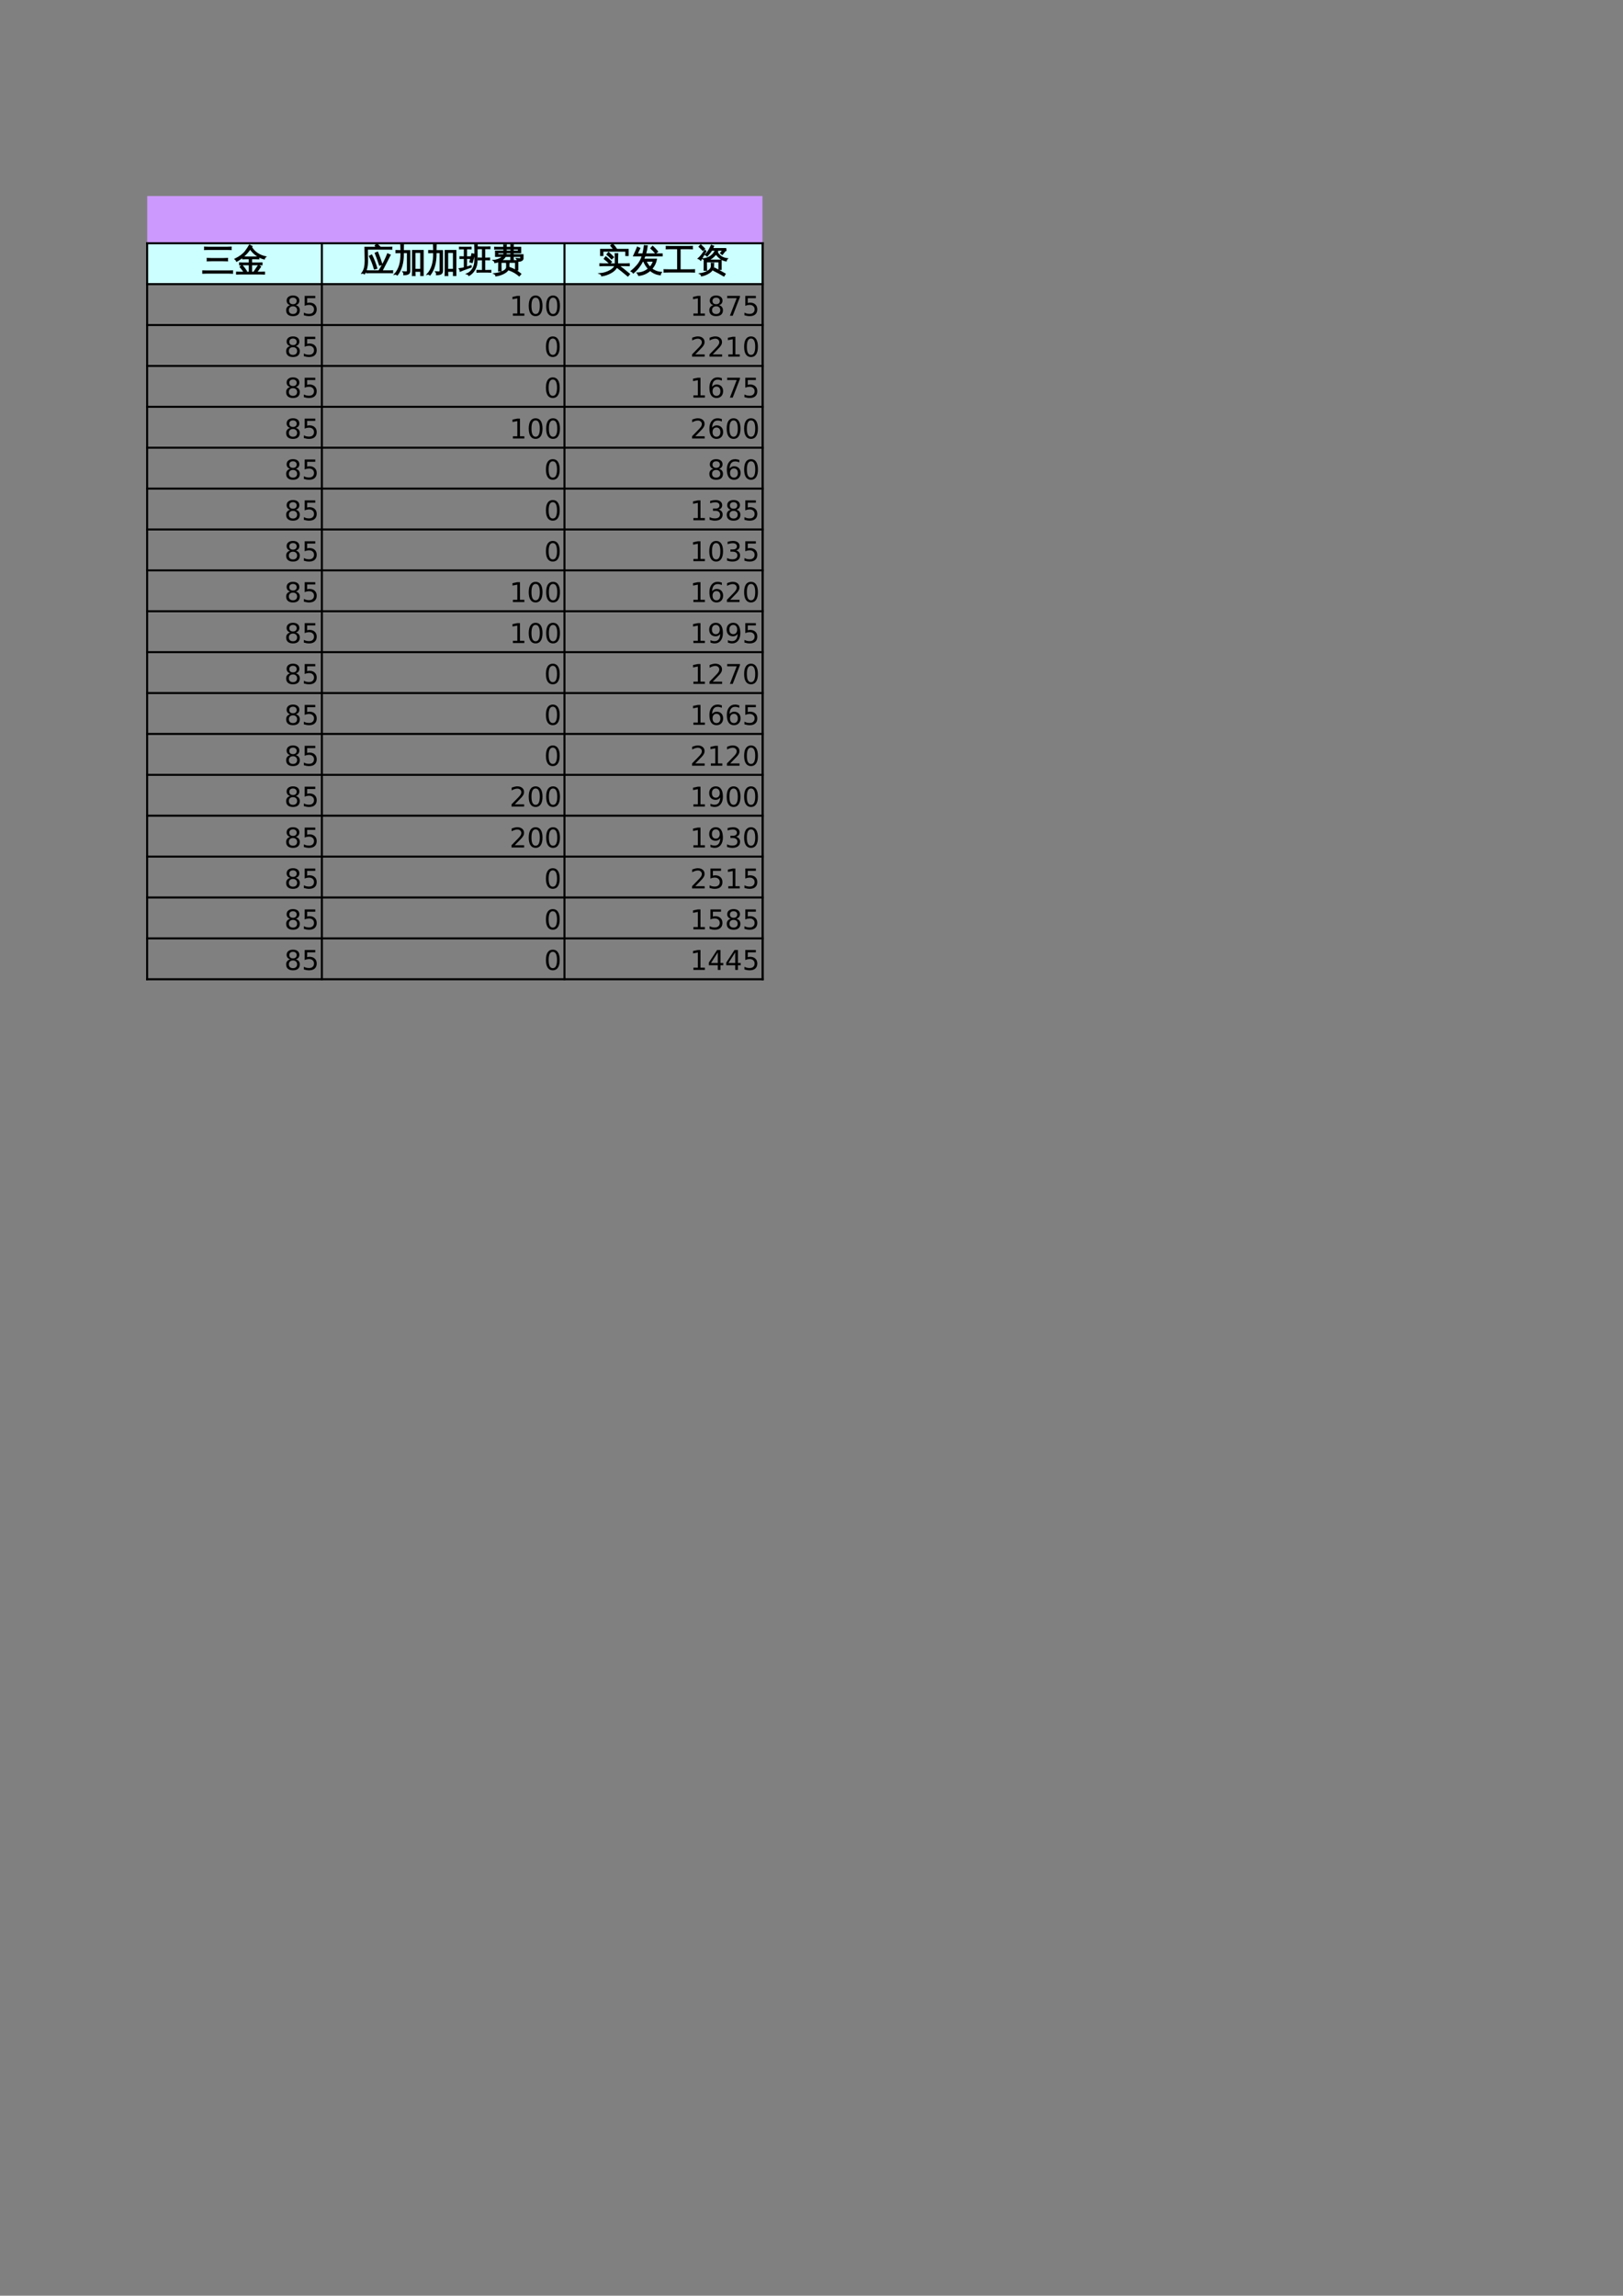 <?xml version="1.0" encoding="UTF-8"?>
<svg xmlns="http://www.w3.org/2000/svg" xmlns:xlink="http://www.w3.org/1999/xlink" width="595.304pt" height="841.89pt" viewBox="0 0 595.304 841.89" version="1.1">
<rect x="0" y="0" width="595.304" height="841.89" fill="#808080" stroke="none"/>
<defs>
<g>
<symbol overflow="visible" id="glyph0-0">
<path style="stroke:none;" d="M 0.391 0 L 0.391 -7.984 L 3.578 -7.984 L 3.578 0 Z M 0.797 -0.391 L 3.188 -0.391 L 3.188 -7.578 L 0.797 -7.578 Z M 0.797 -0.391 "/>
</symbol>
<symbol overflow="visible" id="glyph0-1">
<path style="stroke:none;" d="M 11.266 -0.266 C 11.234 0.016 11.234 0.297 11.266 0.578 C 10.734 0.547 10.207 0.531 9.688 0.531 L 1.953 0.531 C 1.43 0.531 0.91 0.547 0.391 0.578 C 0.41 0.297 0.41 0.016 0.391 -0.266 C 0.91 -0.242 1.43 -0.234 1.953 -0.234 L 9.688 -0.234 C 10.207 -0.234 10.734 -0.242 11.266 -0.266 Z M 9.438 -4.828 C 9.406 -4.535 9.406 -4.25 9.438 -3.969 C 8.914 -3.988 8.395 -4 7.875 -4 L 3.562 -4 C 3.039 -4 2.52 -3.988 2 -3.969 C 2.031 -4.25 2.031 -4.535 2 -4.828 C 2.52 -4.797 3.039 -4.781 3.562 -4.781 L 7.875 -4.781 C 8.395 -4.781 8.914 -4.797 9.438 -4.828 Z M 10.75 -8.969 C 10.719 -8.676 10.719 -8.391 10.75 -8.109 C 10.219 -8.129 9.691 -8.141 9.172 -8.141 L 2.609 -8.141 C 2.086 -8.141 1.562 -8.129 1.031 -8.109 C 1.062 -8.391 1.062 -8.676 1.031 -8.969 C 1.562 -8.938 2.086 -8.922 2.609 -8.922 L 9.172 -8.922 C 9.691 -8.922 10.219 -8.938 10.75 -8.969 Z M 10.75 -8.969 "/>
</symbol>
<symbol overflow="visible" id="glyph0-2">
<path style="stroke:none;" d="M 6.219 -8.984 C 7.312 -7.16 9.051 -5.973 11.438 -5.422 C 11.164 -5.211 11 -4.953 10.938 -4.641 C 9.906 -4.891 8.93 -5.344 8.016 -6 C 7.109 -6.664 6.359 -7.438 5.766 -8.312 C 4.953 -7.164 4.062 -6.191 3.094 -5.391 C 3.477 -5.359 3.863 -5.344 4.25 -5.344 L 7.656 -5.344 C 8.07 -5.344 8.488 -5.359 8.906 -5.391 C 8.883 -5.16 8.883 -4.93 8.906 -4.703 C 8.488 -4.723 8.07 -4.734 7.656 -4.734 L 6.266 -4.734 L 6.266 -3.141 L 8.812 -3.141 C 9.227 -3.141 9.645 -3.156 10.062 -3.188 C 10.039 -2.957 10.039 -2.727 10.062 -2.5 C 9.645 -2.52 9.227 -2.531 8.812 -2.531 L 6.266 -2.531 L 6.266 0.234 L 7.094 0.234 L 8.188 -1.422 L 8.828 -2.312 C 9.047 -2.113 9.289 -1.941 9.562 -1.797 L 8.938 -0.891 L 8.094 0.234 L 9.734 0.234 C 10.148 0.234 10.566 0.223 10.984 0.203 C 10.961 0.43 10.961 0.66 10.984 0.891 C 10.566 0.867 10.148 0.859 9.734 0.859 L 7.672 0.859 C 7.66 0.867 7.645 0.867 7.625 0.859 L 2.062 0.859 C 1.633 0.859 1.211 0.867 0.797 0.891 C 0.816 0.66 0.816 0.43 0.797 0.203 C 1.211 0.223 1.633 0.234 2.062 0.234 L 3.594 0.234 C 3.133 -0.453 2.633 -1.109 2.094 -1.734 L 2.781 -2.328 C 3.363 -1.648 3.906 -0.938 4.406 -0.188 L 3.75 0.234 L 5.438 0.234 L 5.438 -2.531 L 3.141 -2.531 C 2.734 -2.531 2.316 -2.52 1.891 -2.5 C 1.922 -2.727 1.922 -2.957 1.891 -3.188 C 2.316 -3.156 2.734 -3.141 3.141 -3.141 L 5.438 -3.141 L 5.438 -4.734 L 4.25 -4.734 C 3.82 -4.734 3.406 -4.723 3 -4.703 C 3.008 -4.91 3.008 -5.109 3 -5.297 C 2.289 -4.703 1.555 -4.207 0.797 -3.812 C 0.68 -4.133 0.484 -4.395 0.203 -4.594 C 1.891 -5.414 3.148 -6.352 3.984 -7.406 C 4.547 -8.145 5.062 -8.922 5.531 -9.734 C 5.801 -9.547 6.094 -9.383 6.406 -9.25 Z M 6.219 -8.984 "/>
</symbol>
<symbol overflow="visible" id="glyph0-3">
<path style="stroke:none;" d="M 11.5 -0.297 C 11.469 -0.066 11.469 0.16 11.5 0.391 C 11.062 0.379 10.625 0.375 10.188 0.375 L 3.25 0.375 C 2.812 0.375 2.379 0.379 1.953 0.391 C 1.973 0.16 1.973 -0.066 1.953 -0.297 C 2.379 -0.273 2.812 -0.266 3.25 -0.266 L 6.484 -0.266 L 7.25 -1.531 C 8.164 -3.062 8.984 -4.723 9.703 -6.516 C 9.992 -6.348 10.297 -6.211 10.609 -6.109 L 9.312 -3.562 C 8.477 -1.914 7.91 -0.816 7.609 -0.266 L 10.188 -0.266 C 10.625 -0.266 11.062 -0.273 11.5 -0.297 Z M 6 -7.141 C 6.602 -5.66 7.145 -4.16 7.625 -2.641 L 6.75 -2.359 C 6.27 -3.848 5.738 -5.32 5.156 -6.781 Z M 4.844 -0.969 C 4.383 -2.594 3.773 -4.16 3.016 -5.672 L 3.844 -6.078 C 4.625 -4.516 5.25 -2.895 5.719 -1.219 Z M 1.375 -8.906 L 5.719 -8.906 L 5.109 -9.516 L 5.75 -10.172 L 7.016 -8.938 L 6.984 -8.906 L 9.891 -8.906 C 10.328 -8.906 10.766 -8.914 11.203 -8.938 C 11.172 -8.707 11.172 -8.473 11.203 -8.234 C 10.766 -8.254 10.328 -8.266 9.891 -8.266 L 2.234 -8.266 L 2.297 -4.078 C 2.328 -2.129 1.957 -0.5 1.188 0.812 C 0.914 0.602 0.609 0.523 0.266 0.578 C 0.754 -0.078 1.078 -0.781 1.234 -1.531 C 1.398 -2.281 1.477 -3.125 1.469 -4.062 Z M 1.375 -8.906 "/>
</symbol>
<symbol overflow="visible" id="glyph0-4">
<path style="stroke:none;" d="M 7.75 1.438 C 7.438 1.395 7.125 1.395 6.812 1.438 C 6.832 0.852 6.844 0.273 6.844 -0.297 L 6.844 -7.75 L 10.719 -7.75 L 10.719 1.422 L 9.859 1.422 L 9.859 -0.125 L 7.719 -0.125 C 7.719 0.395 7.727 0.914 7.75 1.438 Z M 0.266 0.969 C 1.93 -0.812 2.707 -3.461 2.594 -6.984 L 2.219 -6.984 C 1.75 -6.984 1.273 -6.973 0.797 -6.953 C 0.816 -7.211 0.816 -7.469 0.797 -7.719 C 1.273 -7.695 1.75 -7.688 2.219 -7.688 L 2.594 -7.688 L 2.594 -8.109 C 2.594 -8.691 2.578 -9.273 2.547 -9.859 C 2.859 -9.816 3.172 -9.816 3.484 -9.859 C 3.461 -9.273 3.453 -8.691 3.453 -8.109 L 3.453 -7.688 L 5.812 -7.688 L 5.812 -0.234 C 5.812 0.223 5.656 0.562 5.344 0.781 C 5.008 1.02 4.441 1.133 3.641 1.125 C 3.723 0.727 3.629 0.379 3.359 0.078 C 3.609 0.098 3.895 0.109 4.219 0.109 C 4.551 0.117 4.758 0.098 4.844 0.047 C 4.926 -0.055 4.969 -0.273 4.969 -0.609 L 4.969 -6.984 L 3.453 -6.984 L 3.453 -6.578 C 3.473 -3.266 2.738 -0.66 1.25 1.234 C 0.957 0.984 0.629 0.895 0.266 0.969 Z M 9.859 -7.047 L 7.719 -7.047 L 7.719 -0.828 L 9.859 -0.828 Z M 9.859 -7.047 "/>
</symbol>
<symbol overflow="visible" id="glyph0-5">
<path style="stroke:none;" d="M 11.547 -0.438 C 11.516 -0.227 11.516 -0.02 11.547 0.188 C 11.148 0.164 10.758 0.156 10.375 0.156 L 7.672 0.156 C 7.285 0.156 6.895 0.164 6.5 0.188 C 6.52 -0.02 6.52 -0.227 6.5 -0.438 C 6.895 -0.426 7.285 -0.422 7.672 -0.422 L 8.516 -0.422 L 8.516 -4.359 L 6.984 -4.328 C 7.004 -4.535 7.004 -4.75 6.984 -4.969 L 8.516 -4.938 L 8.516 -8.438 L 8.047 -8.438 C 7.648 -8.438 7.258 -8.43 6.875 -8.422 C 6.895 -8.629 6.895 -8.836 6.875 -9.047 C 7.258 -9.023 7.648 -9.016 8.047 -9.016 L 10.031 -9.016 C 10.414 -9.016 10.805 -9.023 11.203 -9.047 C 11.18 -8.836 11.18 -8.629 11.203 -8.422 C 10.805 -8.43 10.414 -8.438 10.031 -8.438 L 9.312 -8.438 L 9.312 -4.938 L 9.906 -4.938 C 10.301 -4.938 10.691 -4.945 11.078 -4.969 C 11.055 -4.75 11.055 -4.535 11.078 -4.328 C 10.691 -4.348 10.301 -4.359 9.906 -4.359 L 9.312 -4.359 L 9.312 -0.422 L 10.375 -0.422 C 10.758 -0.422 11.148 -0.426 11.547 -0.438 Z M 5.719 -4.234 L 5.719 -8.219 C 5.719 -8.758 5.703 -9.301 5.672 -9.844 C 5.973 -9.812 6.27 -9.812 6.562 -9.844 C 6.531 -9.301 6.516 -8.758 6.516 -8.219 L 6.516 -4.234 C 6.516 -2.91 6.242 -1.766 5.703 -0.797 C 5.16 0.172 4.438 0.91 3.531 1.422 C 3.363 1.109 3.113 0.914 2.781 0.844 C 3.676 0.457 4.391 -0.164 4.922 -1.031 C 5.453 -1.895 5.719 -2.961 5.719 -4.234 Z M 3.891 -3.562 C 4.191 -4.539 4.441 -5.535 4.641 -6.547 L 5.5 -6.359 C 5.301 -5.336 5.047 -4.32 4.734 -3.312 Z M 1.859 -1.406 L 1.859 -4.859 L 0.25 -4.828 C 0.25 -4.93 0.25 -5.031 0.25 -5.125 C 0.25 -5.227 0.25 -5.332 0.25 -5.438 L 1.859 -5.406 L 1.859 -8.375 L 1.188 -8.375 C 0.812 -8.375 0.438 -8.363 0.062 -8.344 C 0.07 -8.445 0.078 -8.547 0.078 -8.641 C 0.078 -8.742 0.07 -8.844 0.062 -8.938 C 0.438 -8.926 0.812 -8.922 1.188 -8.922 L 3.203 -8.922 C 3.578 -8.922 3.945 -8.926 4.312 -8.938 C 4.312 -8.844 4.312 -8.742 4.312 -8.641 C 4.312 -8.547 4.312 -8.445 4.312 -8.344 C 3.945 -8.363 3.578 -8.375 3.203 -8.375 L 2.641 -8.375 L 2.641 -5.406 L 4.078 -5.438 C 4.078 -5.332 4.078 -5.227 4.078 -5.125 C 4.078 -5.031 4.078 -4.93 4.078 -4.828 L 2.641 -4.859 L 2.641 -1.625 C 3.129 -1.77 3.688 -1.945 4.312 -2.156 L 4.359 -1.656 C 3.117 -1.238 2.238 -0.926 1.719 -0.719 C 1.207 -0.52 0.75 -0.332 0.344 -0.156 C 0.332 -0.289 0.301 -0.438 0.25 -0.594 C 0.195 -0.758 0.117 -0.922 0.016 -1.078 C 0.473 -1.117 0.852 -1.172 1.156 -1.234 C 1.457 -1.297 1.691 -1.352 1.859 -1.406 Z M 1.859 -1.406 "/>
</symbol>
<symbol overflow="visible" id="glyph0-6">
<path style="stroke:none;" d="M 10 1.547 C 8.875 0.578 7.609 -0.145 6.203 -0.625 L 6.5 -1.484 C 8.008 -0.961 9.367 -0.18 10.578 0.859 Z M 5.391 -1.656 C 5.41 -2.195 5.395 -2.707 5.344 -3.188 C 5.645 -3.156 5.941 -3.156 6.234 -3.188 C 6.191 -2.707 6.18 -2.195 6.203 -1.656 C 6.203 -1.281 6.086 -0.926 5.859 -0.594 C 5.641 -0.27 5.359 0.004 5.016 0.234 C 4.672 0.473 4.285 0.688 3.859 0.875 C 3.109 1.207 2.301 1.438 1.438 1.562 C 1.383 1.188 1.191 0.922 0.859 0.766 C 1.953 0.648 2.977 0.375 3.938 -0.062 C 4.906 -0.5 5.391 -1.031 5.391 -1.656 Z M 3.328 -0.25 C 3.035 -0.281 2.742 -0.281 2.453 -0.25 C 2.473 -0.812 2.484 -1.363 2.484 -1.906 L 2.484 -3.672 C 2.016 -3.492 1.539 -3.367 1.062 -3.297 C 1.008 -3.66 0.832 -3.93 0.531 -4.109 C 1.176 -4.148 1.828 -4.305 2.484 -4.578 C 3.141 -4.848 3.633 -5.188 3.969 -5.594 L 1.328 -5.594 L 1.312 -7.516 L 4.375 -7.516 L 4.375 -8.281 L 2.219 -8.281 C 1.812 -8.281 1.406 -8.273 1 -8.266 C 1.031 -8.484 1.031 -8.703 1 -8.922 C 1.406 -8.898 1.812 -8.891 2.219 -8.891 L 4.359 -8.891 C 4.359 -9.191 4.348 -9.5 4.328 -9.812 C 4.629 -9.781 4.93 -9.781 5.234 -9.812 C 5.211 -9.5 5.203 -9.191 5.203 -8.891 L 6.953 -8.891 C 6.941 -9.203 6.93 -9.52 6.922 -9.844 C 7.211 -9.812 7.508 -9.812 7.812 -9.844 C 7.801 -9.52 7.789 -9.203 7.781 -8.891 L 10.516 -8.891 L 10.516 -6.922 L 7.766 -6.922 L 7.766 -6.188 L 11.375 -6.188 L 11.375 -4.781 C 11.375 -4.539 11.223 -4.316 10.922 -4.109 C 10.617 -3.91 10.133 -3.805 9.469 -3.797 L 9.469 -0.594 L 8.656 -0.594 L 8.656 -3.422 L 3.297 -3.422 L 3.297 -1.906 C 3.297 -1.363 3.305 -0.812 3.328 -0.25 Z M 7.812 -4.297 C 7.508 -4.328 7.211 -4.328 6.922 -4.297 C 6.941 -4.734 6.953 -5.164 6.953 -5.594 L 4.922 -5.594 C 4.609 -4.988 4.047 -4.469 3.234 -4.031 L 9.297 -4.031 C 9.297 -4.32 9.195 -4.57 9 -4.781 C 9.238 -4.75 9.551 -4.734 9.938 -4.734 C 10.32 -4.734 10.52 -4.742 10.531 -4.766 C 10.551 -4.785 10.562 -4.812 10.562 -4.844 L 10.562 -5.594 L 7.766 -5.594 C 7.773 -5.164 7.789 -4.734 7.812 -4.297 Z M 6.969 -6.188 L 6.969 -6.922 L 5.188 -6.922 C 5.195 -6.66 5.18 -6.414 5.141 -6.188 Z M 4.312 -6.188 C 4.375 -6.406 4.395 -6.648 4.375 -6.922 L 2.125 -6.922 L 2.125 -6.188 Z M 7.766 -7.516 L 9.703 -7.516 L 9.703 -8.281 L 7.766 -8.281 Z M 6.969 -7.516 L 6.969 -8.281 L 5.188 -8.281 L 5.188 -7.516 Z M 6.969 -7.516 "/>
</symbol>
<symbol overflow="visible" id="glyph0-7">
<path style="stroke:none;" d="M 1.922 -2.203 C 1.504 -2.203 1.086 -2.191 0.672 -2.172 C 0.691 -2.398 0.691 -2.629 0.672 -2.859 C 1.086 -2.836 1.504 -2.828 1.922 -2.828 L 6.297 -2.828 L 6.297 -4.922 C 6.297 -5.484 6.281 -6.039 6.25 -6.594 C 6.551 -6.562 6.852 -6.562 7.156 -6.594 C 7.125 -6.039 7.109 -5.484 7.109 -4.922 L 7.109 -2.828 L 10.125 -2.828 C 10.539 -2.828 10.957 -2.836 11.375 -2.859 C 11.352 -2.629 11.352 -2.398 11.375 -2.172 C 10.957 -2.191 10.539 -2.203 10.125 -2.203 L 7.562 -2.203 L 9.328 -0.859 L 11.484 0.906 L 10.891 1.609 L 8.766 -0.141 L 6.812 -1.641 C 6.406 -0.836 5.676 -0.148 4.625 0.422 C 3.582 1.004 2.477 1.379 1.312 1.547 C 1.227 1.16 1.004 0.895 0.641 0.75 C 2.023 0.645 3.312 0.242 4.5 -0.453 C 5.383 -0.973 5.941 -1.555 6.172 -2.203 Z M 4.234 -2.969 C 3.609 -3.582 2.945 -4.16 2.25 -4.703 L 2.797 -5.422 C 3.523 -4.859 4.219 -4.25 4.875 -3.594 Z M 4.938 -4.688 C 4.414 -5.258 3.848 -5.797 3.234 -6.297 L 3.828 -7 C 4.461 -6.469 5.062 -5.895 5.625 -5.281 Z M 1.719 -5.906 L 0.906 -5.906 L 0.906 -8.141 L 5.75 -8.141 C 5.406 -8.617 5.031 -9.078 4.625 -9.516 L 5.297 -10.141 C 5.828 -9.547 6.316 -8.922 6.766 -8.266 L 6.578 -8.141 L 10.984 -8.141 L 10.984 -5.906 L 10.156 -5.906 L 10.156 -7.516 L 1.719 -7.516 Z M 1.719 -5.906 "/>
</symbol>
<symbol overflow="visible" id="glyph0-8">
<path style="stroke:none;" d="M 9.078 -6.75 C 8.547 -7.395 7.969 -8 7.344 -8.562 L 8 -9.266 C 8.656 -8.672 9.258 -8.031 9.812 -7.344 Z M 11.469 -6.484 L 11.469 -5.781 L 5.156 -5.781 C 5.008 -5.363 4.848 -4.953 4.672 -4.547 L 9.391 -4.547 C 9.141 -3.211 8.562 -2.039 7.656 -1.031 C 8.031 -0.727 8.516 -0.445 9.109 -0.188 C 9.703 0.07 10.391 0.227 11.172 0.281 C 10.941 0.52 10.816 0.812 10.797 1.156 C 9.43 1.031 8.191 0.492 7.078 -0.453 C 5.891 0.609 4.488 1.223 2.875 1.391 C 2.758 1.066 2.586 0.77 2.359 0.5 C 3.129 0.488 3.863 0.348 4.562 0.078 C 5.27 -0.191 5.898 -0.57 6.453 -1.062 C 5.742 -1.832 5.156 -2.758 4.688 -3.844 L 4.328 -3.844 C 3.441 -2.113 2.297 -0.664 0.891 0.5 C 0.703 0.195 0.441 -0.02 0.109 -0.156 C 0.848 -0.75 1.551 -1.426 2.219 -2.188 C 3.113 -3.176 3.773 -4.375 4.203 -5.781 L 1.016 -5.781 L 1.734 -7.344 C 1.973 -7.875 2.203 -8.41 2.422 -8.953 C 2.691 -8.785 2.977 -8.656 3.281 -8.562 C 3.008 -8.039 2.754 -7.516 2.516 -6.984 L 2.281 -6.484 L 4.406 -6.484 C 4.695 -7.68 4.883 -8.695 4.969 -9.531 C 5.312 -9.469 5.656 -9.441 6 -9.453 C 5.883 -8.453 5.68 -7.461 5.391 -6.484 Z M 5.531 -3.844 C 5.957 -2.945 6.453 -2.203 7.016 -1.609 C 7.609 -2.266 8.035 -3.008 8.297 -3.844 Z M 5.531 -3.844 "/>
</symbol>
<symbol overflow="visible" id="glyph0-9">
<path style="stroke:none;" d="M 11.359 -0.688 C 11.328 -0.395 11.328 -0.113 11.359 0.156 C 10.828 0.133 10.297 0.125 9.766 0.125 L 1.797 0.125 C 1.266 0.125 0.734 0.133 0.203 0.156 C 0.234 -0.113 0.234 -0.395 0.203 -0.688 C 0.734 -0.664 1.266 -0.656 1.797 -0.656 L 5.188 -0.656 L 5.188 -8.422 L 2.578 -8.422 C 2.055 -8.422 1.531 -8.406 1 -8.375 C 1.031 -8.664 1.031 -8.953 1 -9.234 C 1.531 -9.211 2.055 -9.203 2.578 -9.203 L 9 -9.203 C 9.531 -9.203 10.055 -9.211 10.578 -9.234 C 10.547 -8.953 10.547 -8.664 10.578 -8.375 C 10.055 -8.406 9.531 -8.422 9 -8.422 L 6.062 -8.422 L 6.062 -0.656 L 9.766 -0.656 C 10.297 -0.656 10.828 -0.664 11.359 -0.688 Z M 11.359 -0.688 "/>
</symbol>
<symbol overflow="visible" id="glyph0-10">
<path style="stroke:none;" d="M 10.609 0.859 L 10.141 1.609 L 8.25 0.516 L 6.312 -0.484 L 6.719 -1.281 L 8.688 -0.25 Z M 5.547 -1.984 C 5.566 -2.367 5.555 -2.727 5.516 -3.062 C 5.805 -3.031 6.098 -3.031 6.391 -3.062 C 6.336 -2.727 6.328 -2.367 6.359 -1.984 C 6.359 -1.598 6.254 -1.223 6.047 -0.859 C 5.836 -0.504 5.57 -0.195 5.25 0.062 C 4.938 0.32 4.578 0.555 4.172 0.766 C 3.484 1.141 2.738 1.406 1.938 1.562 C 1.875 1.195 1.68 0.93 1.359 0.766 C 2.398 0.641 3.316 0.348 4.109 -0.109 C 4.523 -0.328 4.867 -0.602 5.141 -0.938 C 5.41 -1.281 5.547 -1.629 5.547 -1.984 Z M 4.359 -4.203 L 9.125 -4.203 L 9.125 -0.812 L 8.328 -0.812 L 8.328 -3.609 L 3.719 -3.609 L 3.734 -2.141 C 3.742 -1.598 3.758 -1.051 3.781 -0.5 C 3.488 -0.531 3.195 -0.531 2.906 -0.5 C 2.926 -1.039 2.93 -1.582 2.922 -2.125 L 2.922 -4.203 C 3.023 -4.203 3.102 -4.203 3.156 -4.203 C 2.988 -4.422 2.773 -4.582 2.516 -4.688 C 3.555 -4.781 4.477 -5.102 5.281 -5.656 C 6.094 -6.219 6.672 -6.941 7.016 -7.828 C 7.285 -7.66 7.57 -7.516 7.875 -7.391 L 7.688 -7.094 C 8.02 -6.551 8.441 -6.078 8.953 -5.672 C 9.578 -5.172 10.395 -4.859 11.406 -4.734 C 11.164 -4.516 11.023 -4.242 10.984 -3.922 C 10.223 -4.035 9.523 -4.32 8.891 -4.781 C 8.266 -5.25 7.719 -5.805 7.25 -6.453 C 6.414 -5.398 5.453 -4.648 4.359 -4.203 Z M 5.984 -8.453 L 10.812 -8.453 L 10.922 -7.766 C 10.785 -7.742 10.68 -7.695 10.609 -7.625 L 9.547 -6.297 L 8.922 -6.781 L 9.781 -7.859 L 5.672 -7.859 C 5.254 -7.172 4.695 -6.457 4 -5.719 C 3.832 -5.938 3.613 -6.086 3.344 -6.172 C 3.801 -6.641 4.191 -7.133 4.516 -7.656 C 4.848 -8.176 5.191 -8.844 5.547 -9.656 C 5.805 -9.508 6.078 -9.398 6.359 -9.328 C 6.254 -9.035 6.129 -8.742 5.984 -8.453 Z M 0.734 -4.781 C 1.191 -5.188 1.582 -5.598 1.906 -6.016 C 2.238 -6.441 2.664 -7.051 3.188 -7.844 L 3.531 -7.438 L 2.234 -5.234 L 1.656 -4.172 C 1.406 -4.461 1.098 -4.664 0.734 -4.781 Z M 3.047 -8.422 L 2.438 -7.797 L 1.047 -9.156 L 1.656 -9.781 Z M 3.047 -8.422 "/>
</symbol>
<symbol overflow="visible" id="glyph1-0">
<path style="stroke:none;" d="M 0.5 1.766 L 0.5 -7.047 L 5.5 -7.047 L 5.5 1.766 Z M 1.062 1.219 L 4.938 1.219 L 4.938 -6.484 L 1.062 -6.484 Z M 1.062 1.219 "/>
</symbol>
<symbol overflow="visible" id="glyph1-1">
<path style="stroke:none;" d="M 3.172 -3.469 C 2.703 -3.469 2.332 -3.336 2.062 -3.078 C 1.801 -2.828 1.672 -2.484 1.672 -2.047 C 1.672 -1.609 1.801 -1.266 2.062 -1.016 C 2.332 -0.766 2.703 -0.641 3.172 -0.641 C 3.641 -0.641 4.008 -0.766 4.281 -1.016 C 4.551 -1.266 4.688 -1.609 4.688 -2.047 C 4.688 -2.484 4.551 -2.828 4.281 -3.078 C 4.02 -3.336 3.648 -3.469 3.172 -3.469 Z M 2.188 -3.875 C 1.77 -3.977 1.441 -4.176 1.203 -4.469 C 0.961 -4.758 0.844 -5.113 0.844 -5.531 C 0.844 -6.113 1.051 -6.57 1.469 -6.906 C 1.883 -7.25 2.453 -7.422 3.172 -7.422 C 3.898 -7.422 4.473 -7.25 4.891 -6.906 C 5.305 -6.57 5.516 -6.113 5.516 -5.531 C 5.516 -5.113 5.395 -4.758 5.156 -4.469 C 4.914 -4.176 4.586 -3.977 4.172 -3.875 C 4.648 -3.77 5.02 -3.555 5.281 -3.234 C 5.539 -2.91 5.672 -2.516 5.672 -2.047 C 5.672 -1.336 5.457 -0.797 5.031 -0.422 C 4.602 -0.047 3.984 0.141 3.172 0.141 C 2.367 0.141 1.75 -0.047 1.312 -0.422 C 0.883 -0.797 0.672 -1.336 0.672 -2.047 C 0.672 -2.516 0.805 -2.91 1.078 -3.234 C 1.348 -3.555 1.719 -3.77 2.188 -3.875 Z M 1.828 -5.438 C 1.828 -5.062 1.945 -4.766 2.188 -4.547 C 2.426 -4.336 2.754 -4.234 3.172 -4.234 C 3.598 -4.234 3.93 -4.336 4.172 -4.547 C 4.41 -4.766 4.531 -5.062 4.531 -5.438 C 4.531 -5.812 4.41 -6.102 4.172 -6.312 C 3.93 -6.531 3.598 -6.641 3.172 -6.641 C 2.754 -6.641 2.426 -6.531 2.188 -6.312 C 1.945 -6.102 1.828 -5.812 1.828 -5.438 Z M 1.828 -5.438 "/>
</symbol>
<symbol overflow="visible" id="glyph1-2">
<path style="stroke:none;" d="M 1.078 -7.297 L 4.953 -7.297 L 4.953 -6.453 L 1.984 -6.453 L 1.984 -4.672 C 2.129 -4.723 2.27 -4.758 2.406 -4.781 C 2.551 -4.801 2.695 -4.812 2.844 -4.812 C 3.656 -4.812 4.297 -4.586 4.766 -4.141 C 5.242 -3.703 5.484 -3.102 5.484 -2.344 C 5.484 -1.551 5.238 -0.938 4.75 -0.5 C 4.27 -0.07 3.582 0.141 2.688 0.141 C 2.383 0.141 2.07 0.113 1.75 0.062 C 1.438 0.008 1.109 -0.066 0.766 -0.172 L 0.766 -1.156 C 1.066 -1 1.375 -0.879 1.688 -0.797 C 2 -0.723 2.328 -0.688 2.672 -0.688 C 3.234 -0.688 3.676 -0.832 4 -1.125 C 4.332 -1.426 4.5 -1.832 4.5 -2.344 C 4.5 -2.844 4.332 -3.238 4 -3.531 C 3.676 -3.832 3.234 -3.984 2.672 -3.984 C 2.41 -3.984 2.145 -3.953 1.875 -3.891 C 1.613 -3.836 1.348 -3.75 1.078 -3.625 Z M 1.078 -7.297 "/>
</symbol>
<symbol overflow="visible" id="glyph1-3">
<path style="stroke:none;" d="M 1.234 -0.828 L 2.859 -0.828 L 2.859 -6.391 L 1.094 -6.047 L 1.094 -6.938 L 2.844 -7.297 L 3.828 -7.297 L 3.828 -0.828 L 5.438 -0.828 L 5.438 0 L 1.234 0 Z M 1.234 -0.828 "/>
</symbol>
<symbol overflow="visible" id="glyph1-4">
<path style="stroke:none;" d="M 3.172 -6.641 C 2.672 -6.641 2.289 -6.391 2.031 -5.891 C 1.781 -5.391 1.656 -4.641 1.656 -3.641 C 1.656 -2.641 1.781 -1.891 2.031 -1.391 C 2.289 -0.891 2.672 -0.641 3.172 -0.641 C 3.691 -0.641 4.078 -0.891 4.328 -1.391 C 4.586 -1.891 4.719 -2.641 4.719 -3.641 C 4.719 -4.641 4.586 -5.391 4.328 -5.891 C 4.078 -6.391 3.691 -6.641 3.172 -6.641 Z M 3.172 -7.422 C 3.992 -7.422 4.617 -7.098 5.047 -6.453 C 5.484 -5.805 5.703 -4.867 5.703 -3.641 C 5.703 -2.41 5.484 -1.473 5.047 -0.828 C 4.617 -0.18 3.992 0.141 3.172 0.141 C 2.359 0.141 1.734 -0.18 1.297 -0.828 C 0.867 -1.473 0.656 -2.41 0.656 -3.641 C 0.656 -4.867 0.867 -5.805 1.297 -6.453 C 1.734 -7.098 2.359 -7.422 3.172 -7.422 Z M 3.172 -7.422 "/>
</symbol>
<symbol overflow="visible" id="glyph1-5">
<path style="stroke:none;" d="M 0.828 -7.297 L 5.516 -7.297 L 5.516 -6.875 L 2.859 0 L 1.828 0 L 4.328 -6.453 L 0.828 -6.453 Z M 0.828 -7.297 "/>
</symbol>
<symbol overflow="visible" id="glyph1-6">
<path style="stroke:none;" d="M 1.922 -0.828 L 5.359 -0.828 L 5.359 0 L 0.734 0 L 0.734 -0.828 C 1.109 -1.211 1.617 -1.734 2.266 -2.391 C 2.91 -3.047 3.316 -3.469 3.484 -3.656 C 3.797 -4.008 4.016 -4.305 4.141 -4.547 C 4.266 -4.797 4.328 -5.039 4.328 -5.281 C 4.328 -5.664 4.191 -5.977 3.922 -6.219 C 3.648 -6.469 3.297 -6.594 2.859 -6.594 C 2.547 -6.594 2.219 -6.535 1.875 -6.422 C 1.539 -6.316 1.176 -6.156 0.781 -5.938 L 0.781 -6.938 C 1.176 -7.094 1.547 -7.211 1.891 -7.297 C 2.234 -7.379 2.551 -7.422 2.844 -7.422 C 3.594 -7.422 4.191 -7.234 4.641 -6.859 C 5.098 -6.484 5.328 -5.977 5.328 -5.344 C 5.328 -5.039 5.27 -4.754 5.156 -4.484 C 5.039 -4.223 4.836 -3.91 4.547 -3.547 C 4.461 -3.453 4.203 -3.176 3.766 -2.719 C 3.328 -2.27 2.711 -1.641 1.922 -0.828 Z M 1.922 -0.828 "/>
</symbol>
<symbol overflow="visible" id="glyph1-7">
<path style="stroke:none;" d="M 3.297 -4.031 C 2.859 -4.031 2.508 -3.879 2.25 -3.578 C 1.988 -3.273 1.859 -2.863 1.859 -2.344 C 1.859 -1.812 1.988 -1.395 2.25 -1.094 C 2.508 -0.789 2.859 -0.641 3.297 -0.641 C 3.742 -0.641 4.094 -0.789 4.344 -1.094 C 4.602 -1.395 4.734 -1.812 4.734 -2.344 C 4.734 -2.863 4.602 -3.273 4.344 -3.578 C 4.094 -3.879 3.742 -4.031 3.297 -4.031 Z M 5.266 -7.125 L 5.266 -6.234 C 5.016 -6.348 4.758 -6.438 4.5 -6.5 C 4.25 -6.562 4.004 -6.594 3.766 -6.594 C 3.109 -6.594 2.609 -6.375 2.266 -5.938 C 1.922 -5.5 1.727 -4.832 1.688 -3.938 C 1.875 -4.219 2.113 -4.43 2.406 -4.578 C 2.695 -4.734 3.016 -4.812 3.359 -4.812 C 4.086 -4.812 4.664 -4.586 5.094 -4.141 C 5.52 -3.703 5.734 -3.102 5.734 -2.344 C 5.734 -1.594 5.508 -0.988 5.062 -0.531 C 4.625 -0.082 4.035 0.141 3.297 0.141 C 2.453 0.141 1.805 -0.18 1.359 -0.828 C 0.922 -1.473 0.703 -2.41 0.703 -3.641 C 0.703 -4.785 0.973 -5.703 1.516 -6.391 C 2.066 -7.078 2.801 -7.422 3.719 -7.422 C 3.969 -7.422 4.219 -7.395 4.469 -7.344 C 4.719 -7.301 4.984 -7.227 5.266 -7.125 Z M 5.266 -7.125 "/>
</symbol>
<symbol overflow="visible" id="glyph1-8">
<path style="stroke:none;" d="M 4.062 -3.938 C 4.531 -3.832 4.895 -3.617 5.156 -3.297 C 5.426 -2.984 5.562 -2.594 5.562 -2.125 C 5.562 -1.406 5.312 -0.848 4.812 -0.453 C 4.32 -0.055 3.617 0.141 2.703 0.141 C 2.398 0.141 2.086 0.109 1.766 0.047 C 1.441 -0.016 1.109 -0.102 0.766 -0.219 L 0.766 -1.172 C 1.035 -1.016 1.332 -0.895 1.656 -0.812 C 1.988 -0.727 2.332 -0.688 2.688 -0.688 C 3.301 -0.688 3.77 -0.805 4.094 -1.047 C 4.414 -1.297 4.578 -1.656 4.578 -2.125 C 4.578 -2.551 4.426 -2.883 4.125 -3.125 C 3.82 -3.363 3.406 -3.484 2.875 -3.484 L 2.016 -3.484 L 2.016 -4.297 L 2.906 -4.297 C 3.395 -4.297 3.766 -4.395 4.016 -4.594 C 4.273 -4.789 4.406 -5.07 4.406 -5.438 C 4.406 -5.801 4.27 -6.082 4 -6.281 C 3.738 -6.488 3.363 -6.594 2.875 -6.594 C 2.602 -6.594 2.312 -6.562 2 -6.5 C 1.688 -6.445 1.348 -6.359 0.984 -6.234 L 0.984 -7.109 C 1.359 -7.211 1.707 -7.289 2.031 -7.344 C 2.363 -7.395 2.672 -7.422 2.953 -7.422 C 3.703 -7.422 4.297 -7.25 4.734 -6.906 C 5.172 -6.57 5.391 -6.113 5.391 -5.531 C 5.391 -5.125 5.273 -4.781 5.047 -4.5 C 4.816 -4.227 4.488 -4.039 4.062 -3.938 Z M 4.062 -3.938 "/>
</symbol>
<symbol overflow="visible" id="glyph1-9">
<path style="stroke:none;" d="M 1.094 -0.156 L 1.094 -1.047 C 1.344 -0.93 1.594 -0.844 1.844 -0.781 C 2.102 -0.719 2.352 -0.688 2.594 -0.688 C 3.25 -0.688 3.75 -0.906 4.094 -1.344 C 4.438 -1.781 4.629 -2.445 4.672 -3.344 C 4.484 -3.062 4.242 -2.844 3.953 -2.688 C 3.672 -2.539 3.352 -2.469 3 -2.469 C 2.27 -2.469 1.691 -2.688 1.266 -3.125 C 0.836 -3.57 0.625 -4.176 0.625 -4.938 C 0.625 -5.688 0.844 -6.285 1.281 -6.734 C 1.727 -7.191 2.32 -7.422 3.062 -7.422 C 3.906 -7.422 4.547 -7.098 4.984 -6.453 C 5.43 -5.805 5.656 -4.867 5.656 -3.641 C 5.656 -2.492 5.383 -1.578 4.844 -0.891 C 4.301 -0.203 3.566 0.141 2.641 0.141 C 2.391 0.141 2.141 0.113 1.891 0.062 C 1.641 0.02 1.375 -0.051 1.094 -0.156 Z M 3.062 -3.25 C 3.5 -3.25 3.848 -3.398 4.109 -3.703 C 4.367 -4.004 4.5 -4.414 4.5 -4.938 C 4.5 -5.469 4.367 -5.883 4.109 -6.188 C 3.848 -6.488 3.5 -6.641 3.062 -6.641 C 2.613 -6.641 2.258 -6.488 2 -6.188 C 1.75 -5.883 1.625 -5.469 1.625 -4.938 C 1.625 -4.414 1.75 -4.004 2 -3.703 C 2.258 -3.398 2.613 -3.25 3.062 -3.25 Z M 3.062 -3.25 "/>
</symbol>
<symbol overflow="visible" id="glyph1-10">
<path style="stroke:none;" d="M 3.781 -6.438 L 1.297 -2.547 L 3.781 -2.547 Z M 3.516 -7.297 L 4.766 -7.297 L 4.766 -2.547 L 5.797 -2.547 L 5.797 -1.719 L 4.766 -1.719 L 4.766 0 L 3.781 0 L 3.781 -1.719 L 0.484 -1.719 L 0.484 -2.672 Z M 3.516 -7.297 "/>
</symbol>
</g>
</defs>
<g id="surface26">
<path style=" stroke:none;fill-rule:evenodd;fill:rgb(79.999%,59.999%,100%);fill-opacity:1;" d="M 54 89.152 L 279.664 89.152 L 279.664 71.887 L 54 71.887 Z M 54 89.152 "/>
<path style=" stroke:none;fill-rule:evenodd;fill:rgb(79.999%,100%,100%);fill-opacity:1;" d="M 54 104.145 L 279.664 104.145 L 279.664 89.121 L 54 89.121 Z M 54 104.145 "/>
<path style="fill:none;stroke-width:0.75;stroke-linecap:butt;stroke-linejoin:round;stroke:rgb(0%,0%,0%);stroke-opacity:1;stroke-miterlimit:10;" d="M 53.602 752.683 L 280.09 752.683 " transform="matrix(1,0,0,-1,0,841.89)"/>
<path style="fill:none;stroke-width:0.75;stroke-linecap:butt;stroke-linejoin:round;stroke:rgb(0%,0%,0%);stroke-opacity:1;stroke-miterlimit:10;" d="M 53.973 753.05 L 53.973 482.398 " transform="matrix(1,0,0,-1,0,841.89)"/>
<path style="fill:none;stroke-width:0.75;stroke-linecap:butt;stroke-linejoin:round;stroke:rgb(0%,0%,0%);stroke-opacity:1;stroke-miterlimit:10;" d="M 118.062 753.05 L 118.062 482.398 " transform="matrix(1,0,0,-1,0,841.89)"/>
<path style="fill:none;stroke-width:0.75;stroke-linecap:butt;stroke-linejoin:round;stroke:rgb(0%,0%,0%);stroke-opacity:1;stroke-miterlimit:10;" d="M 207.043 753.05 L 207.043 482.398 " transform="matrix(1,0,0,-1,0,841.89)"/>
<path style="fill:none;stroke-width:0.75;stroke-linecap:butt;stroke-linejoin:round;stroke:rgb(0%,0%,0%);stroke-opacity:1;stroke-miterlimit:10;" d="M 279.723 753.05 L 279.723 482.398 " transform="matrix(1,0,0,-1,0,841.89)"/>
<path style="fill:none;stroke-width:0.75;stroke-linecap:butt;stroke-linejoin:round;stroke:rgb(0%,0%,0%);stroke-opacity:1;stroke-miterlimit:10;" d="M 279.723 753.05 L 279.723 482.398 " transform="matrix(1,0,0,-1,0,841.89)"/>
<path style="fill:none;stroke-width:0.75;stroke-linecap:butt;stroke-linejoin:round;stroke:rgb(0%,0%,0%);stroke-opacity:1;stroke-miterlimit:10;" d="M 53.602 737.687 L 280.09 737.687 " transform="matrix(1,0,0,-1,0,841.89)"/>
<path style="fill:none;stroke-width:0.75;stroke-linecap:butt;stroke-linejoin:round;stroke:rgb(0%,0%,0%);stroke-opacity:1;stroke-miterlimit:10;" d="M 53.602 722.691 L 280.09 722.691 " transform="matrix(1,0,0,-1,0,841.89)"/>
<path style="fill:none;stroke-width:0.75;stroke-linecap:butt;stroke-linejoin:round;stroke:rgb(0%,0%,0%);stroke-opacity:1;stroke-miterlimit:10;" d="M 53.602 707.698 L 280.09 707.698 " transform="matrix(1,0,0,-1,0,841.89)"/>
<path style="fill:none;stroke-width:0.75;stroke-linecap:butt;stroke-linejoin:round;stroke:rgb(0%,0%,0%);stroke-opacity:1;stroke-miterlimit:10;" d="M 53.602 692.702 L 280.09 692.702 " transform="matrix(1,0,0,-1,0,841.89)"/>
<path style="fill:none;stroke-width:0.75;stroke-linecap:butt;stroke-linejoin:round;stroke:rgb(0%,0%,0%);stroke-opacity:1;stroke-miterlimit:10;" d="M 53.602 677.706 L 280.09 677.706 " transform="matrix(1,0,0,-1,0,841.89)"/>
<path style="fill:none;stroke-width:0.75;stroke-linecap:butt;stroke-linejoin:round;stroke:rgb(0%,0%,0%);stroke-opacity:1;stroke-miterlimit:10;" d="M 53.602 662.71 L 280.09 662.71 " transform="matrix(1,0,0,-1,0,841.89)"/>
<path style="fill:none;stroke-width:0.75;stroke-linecap:butt;stroke-linejoin:round;stroke:rgb(0%,0%,0%);stroke-opacity:1;stroke-miterlimit:10;" d="M 53.602 647.718 L 280.09 647.718 " transform="matrix(1,0,0,-1,0,841.89)"/>
<path style="fill:none;stroke-width:0.75;stroke-linecap:butt;stroke-linejoin:round;stroke:rgb(0%,0%,0%);stroke-opacity:1;stroke-miterlimit:10;" d="M 53.602 632.722 L 280.09 632.722 " transform="matrix(1,0,0,-1,0,841.89)"/>
<path style="fill:none;stroke-width:0.75;stroke-linecap:butt;stroke-linejoin:round;stroke:rgb(0%,0%,0%);stroke-opacity:1;stroke-miterlimit:10;" d="M 53.602 617.726 L 280.09 617.726 " transform="matrix(1,0,0,-1,0,841.89)"/>
<path style="fill:none;stroke-width:0.75;stroke-linecap:butt;stroke-linejoin:round;stroke:rgb(0%,0%,0%);stroke-opacity:1;stroke-miterlimit:10;" d="M 53.602 602.73 L 280.09 602.73 " transform="matrix(1,0,0,-1,0,841.89)"/>
<path style="fill:none;stroke-width:0.75;stroke-linecap:butt;stroke-linejoin:round;stroke:rgb(0%,0%,0%);stroke-opacity:1;stroke-miterlimit:10;" d="M 53.602 587.734 L 280.09 587.734 " transform="matrix(1,0,0,-1,0,841.89)"/>
<path style="fill:none;stroke-width:0.75;stroke-linecap:butt;stroke-linejoin:round;stroke:rgb(0%,0%,0%);stroke-opacity:1;stroke-miterlimit:10;" d="M 53.602 572.737 L 280.09 572.737 " transform="matrix(1,0,0,-1,0,841.89)"/>
<path style="fill:none;stroke-width:0.75;stroke-linecap:butt;stroke-linejoin:round;stroke:rgb(0%,0%,0%);stroke-opacity:1;stroke-miterlimit:10;" d="M 53.602 557.745 L 280.09 557.745 " transform="matrix(1,0,0,-1,0,841.89)"/>
<path style="fill:none;stroke-width:0.75;stroke-linecap:butt;stroke-linejoin:round;stroke:rgb(0%,0%,0%);stroke-opacity:1;stroke-miterlimit:10;" d="M 53.602 542.749 L 280.09 542.749 " transform="matrix(1,0,0,-1,0,841.89)"/>
<path style="fill:none;stroke-width:0.75;stroke-linecap:butt;stroke-linejoin:round;stroke:rgb(0%,0%,0%);stroke-opacity:1;stroke-miterlimit:10;" d="M 53.602 527.753 L 280.09 527.753 " transform="matrix(1,0,0,-1,0,841.89)"/>
<path style="fill:none;stroke-width:0.75;stroke-linecap:butt;stroke-linejoin:round;stroke:rgb(0%,0%,0%);stroke-opacity:1;stroke-miterlimit:10;" d="M 53.602 512.757 L 280.09 512.757 " transform="matrix(1,0,0,-1,0,841.89)"/>
<path style="fill:none;stroke-width:0.75;stroke-linecap:butt;stroke-linejoin:round;stroke:rgb(0%,0%,0%);stroke-opacity:1;stroke-miterlimit:10;" d="M 53.602 497.765 L 280.09 497.765 " transform="matrix(1,0,0,-1,0,841.89)"/>
<path style="fill:none;stroke-width:0.75;stroke-linecap:butt;stroke-linejoin:round;stroke:rgb(0%,0%,0%);stroke-opacity:1;stroke-miterlimit:10;" d="M 53.602 482.769 L 280.09 482.769 " transform="matrix(1,0,0,-1,0,841.89)"/>
<g style="fill:rgb(0%,0%,0%);fill-opacity:1;">
  <use xlink:href="#glyph0-1" x="74.013" y="99.61"/>
  <use xlink:href="#glyph0-2" x="86.004" y="99.61"/>
</g>
<path style="fill:none;stroke-width:0.4;stroke-linecap:butt;stroke-linejoin:miter;stroke:rgb(0%,0%,0%);stroke-opacity:1;stroke-miterlimit:10;" d="M 85.277 742.546 C 85.246 742.265 85.246 741.984 85.277 741.702 C 84.746 741.734 84.219 741.749 83.699 741.749 L 75.965 741.749 C 75.441 741.749 74.922 741.734 74.402 741.702 C 74.422 741.984 74.422 742.265 74.402 742.546 C 74.922 742.523 75.441 742.515 75.965 742.515 L 83.699 742.515 C 84.219 742.515 84.746 742.523 85.277 742.546 Z M 83.449 747.109 C 83.418 746.816 83.418 746.53 83.449 746.249 C 82.926 746.269 82.406 746.28 81.887 746.28 L 77.574 746.28 C 77.051 746.28 76.531 746.269 76.012 746.249 C 76.043 746.53 76.043 746.816 76.012 747.109 C 76.531 747.077 77.051 747.062 77.574 747.062 L 81.887 747.062 C 82.406 747.062 82.926 747.077 83.449 747.109 Z M 84.762 751.249 C 84.73 750.956 84.73 750.671 84.762 750.39 C 84.23 750.409 83.703 750.421 83.184 750.421 L 76.621 750.421 C 76.098 750.421 75.574 750.409 75.043 750.39 C 75.074 750.671 75.074 750.956 75.043 751.249 C 75.574 751.218 76.098 751.202 76.621 751.202 L 83.184 751.202 C 83.703 751.202 84.23 751.218 84.762 751.249 Z M 92.223 751.265 C 93.316 749.441 95.055 748.253 97.441 747.702 C 97.168 747.491 97.004 747.234 96.941 746.921 C 95.91 747.171 94.934 747.624 94.02 748.28 C 93.113 748.944 92.363 749.718 91.77 750.593 C 90.957 749.444 90.066 748.472 89.098 747.671 C 89.48 747.64 89.867 747.624 90.254 747.624 L 93.66 747.624 C 94.074 747.624 94.492 747.64 94.91 747.671 C 94.887 747.441 94.887 747.21 94.91 746.984 C 94.492 747.003 94.074 747.015 93.66 747.015 L 92.27 747.015 L 92.27 745.421 L 94.816 745.421 C 95.23 745.421 95.648 745.437 96.066 745.468 C 96.043 745.237 96.043 745.007 96.066 744.78 C 95.648 744.8 95.23 744.812 94.816 744.812 L 92.27 744.812 L 92.27 742.046 L 93.098 742.046 L 94.191 743.702 L 94.832 744.593 C 95.051 744.394 95.293 744.222 95.566 744.077 L 94.941 743.171 L 94.098 742.046 L 95.738 742.046 C 96.152 742.046 96.57 742.058 96.988 742.077 C 96.965 741.851 96.965 741.62 96.988 741.39 C 96.57 741.413 96.152 741.421 95.738 741.421 L 93.676 741.421 C 93.664 741.413 93.648 741.413 93.629 741.421 L 88.066 741.421 C 87.637 741.421 87.215 741.413 86.801 741.39 C 86.82 741.62 86.82 741.851 86.801 742.077 C 87.215 742.058 87.637 742.046 88.066 742.046 L 89.598 742.046 C 89.137 742.734 88.637 743.39 88.098 744.015 L 88.785 744.609 C 89.367 743.929 89.91 743.218 90.41 742.468 L 89.754 742.046 L 91.441 742.046 L 91.441 744.812 L 89.145 744.812 C 88.738 744.812 88.32 744.8 87.895 744.78 C 87.926 745.007 87.926 745.237 87.895 745.468 C 88.32 745.437 88.738 745.421 89.145 745.421 L 91.441 745.421 L 91.441 747.015 L 90.254 747.015 C 89.824 747.015 89.41 747.003 89.004 746.984 C 89.012 747.191 89.012 747.39 89.004 747.577 C 88.293 746.984 87.559 746.487 86.801 746.093 C 86.684 746.413 86.488 746.675 86.207 746.874 C 87.895 747.694 89.152 748.632 89.988 749.687 C 90.551 750.425 91.066 751.202 91.535 752.015 C 91.805 751.827 92.098 751.663 92.41 751.53 Z M 92.223 751.265 " transform="matrix(1,0,0,-1,0,841.89)"/>
<g style="fill:rgb(0%,0%,0%);fill-opacity:1;">
  <use xlink:href="#glyph0-3" x="132.491" y="99.61"/>
  <use xlink:href="#glyph0-4" x="144.482" y="99.61"/>
  <use xlink:href="#glyph0-4" x="156.473" y="99.61"/>
  <use xlink:href="#glyph0-5" x="168.464" y="99.61"/>
  <use xlink:href="#glyph0-6" x="180.455" y="99.61"/>
</g>
<path style="fill:none;stroke-width:0.4;stroke-linecap:butt;stroke-linejoin:miter;stroke:rgb(0%,0%,0%);stroke-opacity:1;stroke-miterlimit:10;" d="M 143.992 742.577 C 143.961 742.347 143.961 742.12 143.992 741.89 C 143.555 741.901 143.117 741.905 142.68 741.905 L 135.742 741.905 C 135.305 741.905 134.871 741.901 134.445 741.89 C 134.465 742.12 134.465 742.347 134.445 742.577 C 134.871 742.554 135.305 742.546 135.742 742.546 L 138.977 742.546 L 139.742 743.812 C 140.656 745.343 141.477 747.003 142.195 748.796 C 142.484 748.628 142.789 748.491 143.102 748.39 L 141.805 745.843 C 140.969 744.194 140.402 743.097 140.102 742.546 L 142.68 742.546 C 143.117 742.546 143.555 742.554 143.992 742.577 Z M 138.492 749.421 C 139.094 747.941 139.637 746.441 140.117 744.921 L 139.242 744.64 C 138.762 746.128 138.23 747.601 137.648 749.062 Z M 137.336 743.249 C 136.875 744.874 136.266 746.441 135.508 747.952 L 136.336 748.359 C 137.117 746.796 137.742 745.175 138.211 743.499 Z M 133.867 751.187 L 138.211 751.187 L 137.602 751.796 L 138.242 752.452 L 139.508 751.218 L 139.477 751.187 L 142.383 751.187 C 142.82 751.187 143.258 751.194 143.695 751.218 C 143.664 750.987 143.664 750.753 143.695 750.515 C 143.258 750.534 142.82 750.546 142.383 750.546 L 134.727 750.546 L 134.789 746.359 C 134.82 744.409 134.449 742.78 133.68 741.468 C 133.406 741.679 133.102 741.757 132.758 741.702 C 133.246 742.359 133.57 743.062 133.727 743.812 C 133.891 744.562 133.969 745.405 133.961 746.343 Z M 152.23 740.843 C 151.918 740.886 151.605 740.886 151.293 740.843 C 151.312 741.429 151.324 742.007 151.324 742.577 L 151.324 750.03 L 155.199 750.03 L 155.199 740.859 L 154.34 740.859 L 154.34 742.405 L 152.199 742.405 C 152.199 741.886 152.207 741.366 152.23 740.843 Z M 144.746 741.312 C 146.41 743.093 147.188 745.741 147.074 749.265 L 146.699 749.265 C 146.23 749.265 145.754 749.253 145.277 749.234 C 145.297 749.491 145.297 749.749 145.277 749.999 C 145.754 749.976 146.23 749.968 146.699 749.968 L 147.074 749.968 L 147.074 750.39 C 147.074 750.972 147.059 751.554 147.027 752.14 C 147.34 752.097 147.652 752.097 147.965 752.14 C 147.941 751.554 147.934 750.972 147.934 750.39 L 147.934 749.968 L 150.293 749.968 L 150.293 742.515 C 150.293 742.058 150.137 741.718 149.824 741.499 C 149.488 741.261 148.922 741.148 148.121 741.155 C 148.203 741.554 148.109 741.901 147.84 742.202 C 148.09 742.183 148.375 742.171 148.699 742.171 C 149.031 742.163 149.238 742.183 149.324 742.234 C 149.406 742.335 149.449 742.554 149.449 742.89 L 149.449 749.265 L 147.934 749.265 L 147.934 748.859 C 147.953 745.546 147.219 742.941 145.73 741.046 C 145.438 741.296 145.109 741.386 144.746 741.312 Z M 154.34 749.327 L 152.199 749.327 L 152.199 743.109 L 154.34 743.109 Z M 164.223 740.843 C 163.91 740.886 163.598 740.886 163.285 740.843 C 163.305 741.429 163.316 742.007 163.316 742.577 L 163.316 750.03 L 167.191 750.03 L 167.191 740.859 L 166.332 740.859 L 166.332 742.405 L 164.191 742.405 C 164.191 741.886 164.199 741.366 164.223 740.843 Z M 156.738 741.312 C 158.402 743.093 159.18 745.741 159.066 749.265 L 158.691 749.265 C 158.223 749.265 157.746 749.253 157.27 749.234 C 157.289 749.491 157.289 749.749 157.27 749.999 C 157.746 749.976 158.223 749.968 158.691 749.968 L 159.066 749.968 L 159.066 750.39 C 159.066 750.972 159.051 751.554 159.02 752.14 C 159.332 752.097 159.645 752.097 159.957 752.14 C 159.934 751.554 159.926 750.972 159.926 750.39 L 159.926 749.968 L 162.285 749.968 L 162.285 742.515 C 162.285 742.058 162.129 741.718 161.816 741.499 C 161.48 741.261 160.914 741.148 160.113 741.155 C 160.195 741.554 160.102 741.901 159.832 742.202 C 160.082 742.183 160.367 742.171 160.691 742.171 C 161.023 742.163 161.23 742.183 161.316 742.234 C 161.398 742.335 161.441 742.554 161.441 742.89 L 161.441 749.265 L 159.926 749.265 L 159.926 748.859 C 159.945 745.546 159.211 742.941 157.723 741.046 C 157.43 741.296 157.102 741.386 156.738 741.312 Z M 166.332 749.327 L 164.191 749.327 L 164.191 743.109 L 166.332 743.109 Z M 180.012 742.718 C 179.98 742.507 179.98 742.3 180.012 742.093 C 179.613 742.116 179.223 742.124 178.84 742.124 L 176.137 742.124 C 175.75 742.124 175.359 742.116 174.965 742.093 C 174.984 742.3 174.984 742.507 174.965 742.718 C 175.359 742.706 175.75 742.702 176.137 742.702 L 176.98 742.702 L 176.98 746.64 L 175.449 746.609 C 175.469 746.816 175.469 747.03 175.449 747.249 L 176.98 747.218 L 176.98 750.718 L 176.512 750.718 C 176.113 750.718 175.723 750.71 175.34 750.702 C 175.359 750.909 175.359 751.116 175.34 751.327 C 175.723 751.304 176.113 751.296 176.512 751.296 L 178.496 751.296 C 178.879 751.296 179.27 751.304 179.668 751.327 C 179.645 751.116 179.645 750.909 179.668 750.702 C 179.27 750.71 178.879 750.718 178.496 750.718 L 177.777 750.718 L 177.777 747.218 L 178.371 747.218 C 178.766 747.218 179.156 747.226 179.543 747.249 C 179.52 747.03 179.52 746.816 179.543 746.609 C 179.156 746.628 178.766 746.64 178.371 746.64 L 177.777 746.64 L 177.777 742.702 L 178.84 742.702 C 179.223 742.702 179.613 742.706 180.012 742.718 Z M 174.184 746.515 L 174.184 750.499 C 174.184 751.038 174.168 751.581 174.137 752.124 C 174.438 752.093 174.734 752.093 175.027 752.124 C 174.996 751.581 174.98 751.038 174.98 750.499 L 174.98 746.515 C 174.98 745.191 174.707 744.046 174.168 743.077 C 173.625 742.109 172.902 741.37 171.996 740.859 C 171.828 741.171 171.578 741.366 171.246 741.437 C 172.141 741.823 172.855 742.444 173.387 743.312 C 173.918 744.175 174.184 745.241 174.184 746.515 Z M 172.355 745.843 C 172.656 746.819 172.906 747.816 173.105 748.827 L 173.965 748.64 C 173.766 747.616 173.512 746.601 173.199 745.593 Z M 170.324 743.687 L 170.324 747.14 L 168.715 747.109 C 168.715 747.21 168.715 747.312 168.715 747.405 C 168.715 747.507 168.715 747.612 168.715 747.718 L 170.324 747.687 L 170.324 750.655 L 169.652 750.655 C 169.277 750.655 168.902 750.644 168.527 750.624 C 168.535 750.726 168.543 750.827 168.543 750.921 C 168.543 751.023 168.535 751.124 168.527 751.218 C 168.902 751.206 169.277 751.202 169.652 751.202 L 171.668 751.202 C 172.043 751.202 172.41 751.206 172.777 751.218 C 172.777 751.124 172.777 751.023 172.777 750.921 C 172.777 750.827 172.777 750.726 172.777 750.624 C 172.41 750.644 172.043 750.655 171.668 750.655 L 171.105 750.655 L 171.105 747.687 L 172.543 747.718 C 172.543 747.612 172.543 747.507 172.543 747.405 C 172.543 747.312 172.543 747.21 172.543 747.109 L 171.105 747.14 L 171.105 743.905 C 171.594 744.05 172.152 744.226 172.777 744.437 L 172.824 743.937 C 171.582 743.519 170.703 743.206 170.184 742.999 C 169.672 742.8 169.215 742.612 168.809 742.437 C 168.797 742.569 168.766 742.718 168.715 742.874 C 168.66 743.038 168.582 743.202 168.48 743.359 C 168.938 743.398 169.316 743.452 169.621 743.515 C 169.922 743.577 170.156 743.632 170.324 743.687 Z M 190.453 740.734 C 189.328 741.702 188.062 742.425 186.656 742.905 L 186.953 743.765 C 188.461 743.241 189.82 742.46 191.031 741.421 Z M 185.844 743.937 C 185.863 744.476 185.848 744.987 185.797 745.468 C 186.098 745.437 186.395 745.437 186.688 745.468 C 186.645 744.987 186.633 744.476 186.656 743.937 C 186.656 743.562 186.539 743.206 186.312 742.874 C 186.094 742.55 185.812 742.276 185.469 742.046 C 185.125 741.808 184.738 741.593 184.312 741.405 C 183.562 741.073 182.754 740.843 181.891 740.718 C 181.836 741.093 181.645 741.359 181.312 741.515 C 182.406 741.632 183.43 741.905 184.391 742.343 C 185.359 742.78 185.844 743.312 185.844 743.937 Z M 183.781 742.53 C 183.488 742.562 183.195 742.562 182.906 742.53 C 182.926 743.093 182.938 743.644 182.938 744.187 L 182.938 745.952 C 182.469 745.773 181.992 745.648 181.516 745.577 C 181.461 745.941 181.285 746.21 180.984 746.39 C 181.629 746.429 182.281 746.585 182.938 746.859 C 183.594 747.128 184.086 747.468 184.422 747.874 L 181.781 747.874 L 181.766 749.796 L 184.828 749.796 L 184.828 750.562 L 182.672 750.562 C 182.266 750.562 181.859 750.554 181.453 750.546 C 181.484 750.765 181.484 750.984 181.453 751.202 C 181.859 751.179 182.266 751.171 182.672 751.171 L 184.812 751.171 C 184.812 751.472 184.801 751.78 184.781 752.093 C 185.082 752.062 185.383 752.062 185.688 752.093 C 185.664 751.78 185.656 751.472 185.656 751.171 L 187.406 751.171 C 187.395 751.484 187.383 751.8 187.375 752.124 C 187.664 752.093 187.961 752.093 188.266 752.124 C 188.254 751.8 188.242 751.484 188.234 751.171 L 190.969 751.171 L 190.969 749.202 L 188.219 749.202 L 188.219 748.468 L 191.828 748.468 L 191.828 747.062 C 191.828 746.819 191.676 746.597 191.375 746.39 C 191.07 746.191 190.586 746.085 189.922 746.077 L 189.922 742.874 L 189.109 742.874 L 189.109 745.702 L 183.75 745.702 L 183.75 744.187 C 183.75 743.644 183.758 743.093 183.781 742.53 Z M 188.266 746.577 C 187.961 746.609 187.664 746.609 187.375 746.577 C 187.395 747.015 187.406 747.444 187.406 747.874 L 185.375 747.874 C 185.062 747.269 184.5 746.749 183.688 746.312 L 189.75 746.312 C 189.75 746.601 189.648 746.851 189.453 747.062 C 189.691 747.03 190.004 747.015 190.391 747.015 C 190.773 747.015 190.973 747.023 190.984 747.046 C 191.004 747.066 191.016 747.093 191.016 747.124 L 191.016 747.874 L 188.219 747.874 C 188.227 747.444 188.242 747.015 188.266 746.577 Z M 187.422 748.468 L 187.422 749.202 L 185.641 749.202 C 185.648 748.941 185.633 748.694 185.594 748.468 Z M 184.766 748.468 C 184.828 748.687 184.848 748.929 184.828 749.202 L 182.578 749.202 L 182.578 748.468 Z M 188.219 749.796 L 190.156 749.796 L 190.156 750.562 L 188.219 750.562 Z M 187.422 749.796 L 187.422 750.562 L 185.641 750.562 L 185.641 749.796 Z M 187.422 749.796 " transform="matrix(1,0,0,-1,0,841.89)"/>
<g style="fill:rgb(0%,0%,0%);fill-opacity:1;">
  <use xlink:href="#glyph0-7" x="219.402" y="99.61"/>
  <use xlink:href="#glyph0-8" x="231.393" y="99.61"/>
  <use xlink:href="#glyph0-9" x="243.384" y="99.61"/>
  <use xlink:href="#glyph0-10" x="255.375" y="99.61"/>
</g>
<path style="fill:none;stroke-width:0.4;stroke-linecap:butt;stroke-linejoin:miter;stroke:rgb(0%,0%,0%);stroke-opacity:1;stroke-miterlimit:10;" d="M 221.324 744.484 C 220.906 744.484 220.488 744.472 220.074 744.452 C 220.094 744.679 220.094 744.909 220.074 745.14 C 220.488 745.116 220.906 745.109 221.324 745.109 L 225.699 745.109 L 225.699 747.202 C 225.699 747.765 225.684 748.319 225.652 748.874 C 225.953 748.843 226.254 748.843 226.559 748.874 C 226.527 748.319 226.512 747.765 226.512 747.202 L 226.512 745.109 L 229.527 745.109 C 229.941 745.109 230.359 745.116 230.777 745.14 C 230.754 744.909 230.754 744.679 230.777 744.452 C 230.359 744.472 229.941 744.484 229.527 744.484 L 226.965 744.484 L 228.73 743.14 L 230.887 741.374 L 230.293 740.671 L 228.168 742.421 L 226.215 743.921 C 225.809 743.116 225.078 742.429 224.027 741.859 C 222.984 741.276 221.879 740.901 220.715 740.734 C 220.629 741.12 220.406 741.386 220.043 741.53 C 221.426 741.636 222.715 742.038 223.902 742.734 C 224.785 743.253 225.344 743.835 225.574 744.484 Z M 223.637 745.249 C 223.012 745.862 222.348 746.441 221.652 746.984 L 222.199 747.702 C 222.926 747.14 223.621 746.53 224.277 745.874 Z M 224.34 746.968 C 223.816 747.538 223.25 748.077 222.637 748.577 L 223.23 749.28 C 223.863 748.749 224.465 748.175 225.027 747.562 Z M 221.121 748.187 L 220.309 748.187 L 220.309 750.421 L 225.152 750.421 C 224.809 750.898 224.434 751.359 224.027 751.796 L 224.699 752.421 C 225.23 751.827 225.719 751.202 226.168 750.546 L 225.98 750.421 L 230.387 750.421 L 230.387 748.187 L 229.559 748.187 L 229.559 749.796 L 221.121 749.796 Z M 240.473 749.03 C 239.941 749.675 239.363 750.28 238.738 750.843 L 239.395 751.546 C 240.051 750.952 240.652 750.312 241.207 749.624 Z M 242.863 748.765 L 242.863 748.062 L 236.551 748.062 C 236.402 747.644 236.242 747.234 236.066 746.827 L 240.785 746.827 C 240.535 745.491 239.957 744.319 239.051 743.312 C 239.426 743.007 239.91 742.726 240.504 742.468 C 241.098 742.21 241.785 742.054 242.566 741.999 C 242.336 741.761 242.211 741.468 242.191 741.124 C 240.824 741.249 239.586 741.788 238.473 742.734 C 237.285 741.671 235.883 741.058 234.27 740.89 C 234.152 741.214 233.98 741.511 233.754 741.78 C 234.523 741.792 235.258 741.933 235.957 742.202 C 236.664 742.472 237.293 742.851 237.848 743.343 C 237.137 744.112 236.551 745.038 236.082 746.124 L 235.723 746.124 C 234.836 744.394 233.691 742.944 232.285 741.78 C 232.098 742.085 231.836 742.3 231.504 742.437 C 232.242 743.03 232.945 743.706 233.613 744.468 C 234.508 745.456 235.168 746.655 235.598 748.062 L 232.41 748.062 L 233.129 749.624 C 233.367 750.155 233.598 750.691 233.816 751.234 C 234.086 751.066 234.371 750.937 234.676 750.843 C 234.402 750.319 234.148 749.796 233.91 749.265 L 233.676 748.765 L 235.801 748.765 C 236.09 749.96 236.277 750.976 236.363 751.812 C 236.707 751.749 237.051 751.722 237.395 751.734 C 237.277 750.734 237.074 749.741 236.785 748.765 Z M 236.926 746.124 C 237.352 745.226 237.848 744.484 238.41 743.89 C 239.004 744.546 239.43 745.288 239.691 746.124 Z M 254.742 742.968 C 254.711 742.675 254.711 742.394 254.742 742.124 C 254.211 742.148 253.68 742.155 253.148 742.155 L 245.18 742.155 C 244.648 742.155 244.117 742.148 243.586 742.124 C 243.617 742.394 243.617 742.675 243.586 742.968 C 244.117 742.944 244.648 742.937 245.18 742.937 L 248.57 742.937 L 248.57 750.702 L 245.961 750.702 C 245.438 750.702 244.914 750.687 244.383 750.655 C 244.414 750.944 244.414 751.234 244.383 751.515 C 244.914 751.491 245.438 751.484 245.961 751.484 L 252.383 751.484 C 252.914 751.484 253.438 751.491 253.961 751.515 C 253.93 751.234 253.93 750.944 253.961 750.655 C 253.438 750.687 252.914 750.702 252.383 750.702 L 249.445 750.702 L 249.445 742.937 L 253.148 742.937 C 253.68 742.937 254.211 742.944 254.742 742.968 Z M 265.984 741.421 L 265.516 740.671 L 263.625 741.765 L 261.688 742.765 L 262.094 743.562 L 264.062 742.53 Z M 260.922 744.265 C 260.941 744.648 260.93 745.007 260.891 745.343 C 261.18 745.312 261.473 745.312 261.766 745.343 C 261.711 745.007 261.703 744.648 261.734 744.265 C 261.734 743.878 261.629 743.503 261.422 743.14 C 261.211 742.784 260.945 742.476 260.625 742.218 C 260.312 741.96 259.953 741.726 259.547 741.515 C 258.859 741.14 258.113 740.874 257.312 740.718 C 257.25 741.085 257.055 741.351 256.734 741.515 C 257.773 741.64 258.691 741.933 259.484 742.39 C 259.898 742.609 260.242 742.882 260.516 743.218 C 260.785 743.562 260.922 743.909 260.922 744.265 Z M 259.734 746.484 L 264.5 746.484 L 264.5 743.093 L 263.703 743.093 L 263.703 745.89 L 259.094 745.89 L 259.109 744.421 C 259.117 743.878 259.133 743.331 259.156 742.78 C 258.863 742.812 258.57 742.812 258.281 742.78 C 258.301 743.319 258.305 743.862 258.297 744.405 L 258.297 746.484 C 258.398 746.484 258.477 746.484 258.531 746.484 C 258.363 746.702 258.148 746.862 257.891 746.968 C 258.93 747.062 259.852 747.382 260.656 747.937 C 261.469 748.499 262.047 749.222 262.391 750.109 C 262.66 749.941 262.945 749.796 263.25 749.671 L 263.062 749.374 C 263.395 748.831 263.816 748.359 264.328 747.952 C 264.953 747.452 265.77 747.14 266.781 747.015 C 266.539 746.796 266.398 746.523 266.359 746.202 C 265.598 746.316 264.898 746.601 264.266 747.062 C 263.641 747.53 263.094 748.085 262.625 748.734 C 261.789 747.679 260.828 746.929 259.734 746.484 Z M 261.359 750.734 L 266.188 750.734 L 266.297 750.046 C 266.16 750.023 266.055 749.976 265.984 749.905 L 264.922 748.577 L 264.297 749.062 L 265.156 750.14 L 261.047 750.14 C 260.629 749.452 260.07 748.737 259.375 747.999 C 259.207 748.218 258.988 748.366 258.719 748.452 C 259.176 748.921 259.566 749.413 259.891 749.937 C 260.223 750.456 260.566 751.124 260.922 751.937 C 261.18 751.788 261.453 751.679 261.734 751.609 C 261.629 751.316 261.504 751.023 261.359 750.734 Z M 256.109 747.062 C 256.566 747.468 256.957 747.878 257.281 748.296 C 257.613 748.722 258.039 749.331 258.562 750.124 L 258.906 749.718 L 257.609 747.515 L 257.031 746.452 C 256.781 746.741 256.473 746.944 256.109 747.062 Z M 258.422 750.702 L 257.812 750.077 L 256.422 751.437 L 257.031 752.062 Z M 258.422 750.702 " transform="matrix(1,0,0,-1,0,841.89)"/>
<g style="fill:rgb(0%,0%,0%);fill-opacity:1;">
  <use xlink:href="#glyph1-1" x="104.287" y="115.796"/>
</g>
<g style="fill:rgb(0%,0%,0%);fill-opacity:1;">
  <use xlink:href="#glyph1-2" x="110.681" y="115.796"/>
</g>
<g style="fill:rgb(0%,0%,0%);fill-opacity:1;">
  <use xlink:href="#glyph1-3" x="186.888" y="115.796"/>
</g>
<g style="fill:rgb(0%,0%,0%);fill-opacity:1;">
  <use xlink:href="#glyph1-4" x="193.282" y="115.796"/>
</g>
<g style="fill:rgb(0%,0%,0%);fill-opacity:1;">
  <use xlink:href="#glyph1-4" x="199.676" y="115.796"/>
</g>
<g style="fill:rgb(0%,0%,0%);fill-opacity:1;">
  <use xlink:href="#glyph1-3" x="253.106" y="115.796"/>
</g>
<g style="fill:rgb(0%,0%,0%);fill-opacity:1;">
  <use xlink:href="#glyph1-1" x="259.5" y="115.796"/>
</g>
<g style="fill:rgb(0%,0%,0%);fill-opacity:1;">
  <use xlink:href="#glyph1-5" x="265.894" y="115.796"/>
</g>
<g style="fill:rgb(0%,0%,0%);fill-opacity:1;">
  <use xlink:href="#glyph1-2" x="272.288" y="115.796"/>
</g>
<g style="fill:rgb(0%,0%,0%);fill-opacity:1;">
  <use xlink:href="#glyph1-1" x="104.287" y="130.792"/>
</g>
<g style="fill:rgb(0%,0%,0%);fill-opacity:1;">
  <use xlink:href="#glyph1-2" x="110.681" y="130.792"/>
</g>
<g style="fill:rgb(0%,0%,0%);fill-opacity:1;">
  <use xlink:href="#glyph1-4" x="199.587" y="130.792"/>
</g>
<g style="fill:rgb(0%,0%,0%);fill-opacity:1;">
  <use xlink:href="#glyph1-6" x="253.106" y="130.792"/>
</g>
<g style="fill:rgb(0%,0%,0%);fill-opacity:1;">
  <use xlink:href="#glyph1-6" x="259.5" y="130.792"/>
</g>
<g style="fill:rgb(0%,0%,0%);fill-opacity:1;">
  <use xlink:href="#glyph1-3" x="265.894" y="130.792"/>
</g>
<g style="fill:rgb(0%,0%,0%);fill-opacity:1;">
  <use xlink:href="#glyph1-4" x="272.288" y="130.792"/>
</g>
<g style="fill:rgb(0%,0%,0%);fill-opacity:1;">
  <use xlink:href="#glyph1-1" x="104.287" y="145.815"/>
</g>
<g style="fill:rgb(0%,0%,0%);fill-opacity:1;">
  <use xlink:href="#glyph1-2" x="110.681" y="145.815"/>
</g>
<g style="fill:rgb(0%,0%,0%);fill-opacity:1;">
  <use xlink:href="#glyph1-4" x="199.587" y="145.815"/>
</g>
<g style="fill:rgb(0%,0%,0%);fill-opacity:1;">
  <use xlink:href="#glyph1-3" x="253.106" y="145.815"/>
</g>
<g style="fill:rgb(0%,0%,0%);fill-opacity:1;">
  <use xlink:href="#glyph1-7" x="259.5" y="145.815"/>
</g>
<g style="fill:rgb(0%,0%,0%);fill-opacity:1;">
  <use xlink:href="#glyph1-5" x="265.894" y="145.815"/>
</g>
<g style="fill:rgb(0%,0%,0%);fill-opacity:1;">
  <use xlink:href="#glyph1-2" x="272.288" y="145.815"/>
</g>
<g style="fill:rgb(0%,0%,0%);fill-opacity:1;">
  <use xlink:href="#glyph1-1" x="104.287" y="160.81"/>
</g>
<g style="fill:rgb(0%,0%,0%);fill-opacity:1;">
  <use xlink:href="#glyph1-2" x="110.681" y="160.81"/>
</g>
<g style="fill:rgb(0%,0%,0%);fill-opacity:1;">
  <use xlink:href="#glyph1-3" x="186.888" y="160.81"/>
</g>
<g style="fill:rgb(0%,0%,0%);fill-opacity:1;">
  <use xlink:href="#glyph1-4" x="193.282" y="160.81"/>
</g>
<g style="fill:rgb(0%,0%,0%);fill-opacity:1;">
  <use xlink:href="#glyph1-4" x="199.676" y="160.81"/>
</g>
<g style="fill:rgb(0%,0%,0%);fill-opacity:1;">
  <use xlink:href="#glyph1-6" x="253.106" y="160.81"/>
</g>
<g style="fill:rgb(0%,0%,0%);fill-opacity:1;">
  <use xlink:href="#glyph1-7" x="259.5" y="160.81"/>
</g>
<g style="fill:rgb(0%,0%,0%);fill-opacity:1;">
  <use xlink:href="#glyph1-4" x="265.894" y="160.81"/>
</g>
<g style="fill:rgb(0%,0%,0%);fill-opacity:1;">
  <use xlink:href="#glyph1-4" x="272.288" y="160.81"/>
</g>
<g style="fill:rgb(0%,0%,0%);fill-opacity:1;">
  <use xlink:href="#glyph1-1" x="104.287" y="175.806"/>
</g>
<g style="fill:rgb(0%,0%,0%);fill-opacity:1;">
  <use xlink:href="#glyph1-2" x="110.681" y="175.806"/>
</g>
<g style="fill:rgb(0%,0%,0%);fill-opacity:1;">
  <use xlink:href="#glyph1-4" x="199.587" y="175.806"/>
</g>
<g style="fill:rgb(0%,0%,0%);fill-opacity:1;">
  <use xlink:href="#glyph1-1" x="259.512" y="175.806"/>
</g>
<g style="fill:rgb(0%,0%,0%);fill-opacity:1;">
  <use xlink:href="#glyph1-7" x="265.906" y="175.806"/>
</g>
<g style="fill:rgb(0%,0%,0%);fill-opacity:1;">
  <use xlink:href="#glyph1-4" x="272.3" y="175.806"/>
</g>
<g style="fill:rgb(0%,0%,0%);fill-opacity:1;">
  <use xlink:href="#glyph1-1" x="104.287" y="190.801"/>
</g>
<g style="fill:rgb(0%,0%,0%);fill-opacity:1;">
  <use xlink:href="#glyph1-2" x="110.681" y="190.801"/>
</g>
<g style="fill:rgb(0%,0%,0%);fill-opacity:1;">
  <use xlink:href="#glyph1-4" x="199.587" y="190.801"/>
</g>
<g style="fill:rgb(0%,0%,0%);fill-opacity:1;">
  <use xlink:href="#glyph1-3" x="253.106" y="190.801"/>
</g>
<g style="fill:rgb(0%,0%,0%);fill-opacity:1;">
  <use xlink:href="#glyph1-8" x="259.5" y="190.801"/>
</g>
<g style="fill:rgb(0%,0%,0%);fill-opacity:1;">
  <use xlink:href="#glyph1-1" x="265.894" y="190.801"/>
</g>
<g style="fill:rgb(0%,0%,0%);fill-opacity:1;">
  <use xlink:href="#glyph1-2" x="272.288" y="190.801"/>
</g>
<g style="fill:rgb(0%,0%,0%);fill-opacity:1;">
  <use xlink:href="#glyph1-1" x="104.287" y="205.796"/>
</g>
<g style="fill:rgb(0%,0%,0%);fill-opacity:1;">
  <use xlink:href="#glyph1-2" x="110.681" y="205.796"/>
</g>
<g style="fill:rgb(0%,0%,0%);fill-opacity:1;">
  <use xlink:href="#glyph1-4" x="199.587" y="205.796"/>
</g>
<g style="fill:rgb(0%,0%,0%);fill-opacity:1;">
  <use xlink:href="#glyph1-3" x="253.106" y="205.796"/>
</g>
<g style="fill:rgb(0%,0%,0%);fill-opacity:1;">
  <use xlink:href="#glyph1-4" x="259.5" y="205.796"/>
</g>
<g style="fill:rgb(0%,0%,0%);fill-opacity:1;">
  <use xlink:href="#glyph1-8" x="265.894" y="205.796"/>
</g>
<g style="fill:rgb(0%,0%,0%);fill-opacity:1;">
  <use xlink:href="#glyph1-2" x="272.288" y="205.796"/>
</g>
<g style="fill:rgb(0%,0%,0%);fill-opacity:1;">
  <use xlink:href="#glyph1-1" x="104.287" y="220.792"/>
</g>
<g style="fill:rgb(0%,0%,0%);fill-opacity:1;">
  <use xlink:href="#glyph1-2" x="110.681" y="220.792"/>
</g>
<g style="fill:rgb(0%,0%,0%);fill-opacity:1;">
  <use xlink:href="#glyph1-3" x="186.888" y="220.792"/>
</g>
<g style="fill:rgb(0%,0%,0%);fill-opacity:1;">
  <use xlink:href="#glyph1-4" x="193.282" y="220.792"/>
</g>
<g style="fill:rgb(0%,0%,0%);fill-opacity:1;">
  <use xlink:href="#glyph1-4" x="199.676" y="220.792"/>
</g>
<g style="fill:rgb(0%,0%,0%);fill-opacity:1;">
  <use xlink:href="#glyph1-3" x="253.106" y="220.792"/>
</g>
<g style="fill:rgb(0%,0%,0%);fill-opacity:1;">
  <use xlink:href="#glyph1-7" x="259.5" y="220.792"/>
</g>
<g style="fill:rgb(0%,0%,0%);fill-opacity:1;">
  <use xlink:href="#glyph1-6" x="265.894" y="220.792"/>
</g>
<g style="fill:rgb(0%,0%,0%);fill-opacity:1;">
  <use xlink:href="#glyph1-4" x="272.288" y="220.792"/>
</g>
<g style="fill:rgb(0%,0%,0%);fill-opacity:1;">
  <use xlink:href="#glyph1-1" x="104.287" y="235.815"/>
</g>
<g style="fill:rgb(0%,0%,0%);fill-opacity:1;">
  <use xlink:href="#glyph1-2" x="110.681" y="235.815"/>
</g>
<g style="fill:rgb(0%,0%,0%);fill-opacity:1;">
  <use xlink:href="#glyph1-3" x="186.888" y="235.815"/>
</g>
<g style="fill:rgb(0%,0%,0%);fill-opacity:1;">
  <use xlink:href="#glyph1-4" x="193.282" y="235.815"/>
</g>
<g style="fill:rgb(0%,0%,0%);fill-opacity:1;">
  <use xlink:href="#glyph1-4" x="199.676" y="235.815"/>
</g>
<g style="fill:rgb(0%,0%,0%);fill-opacity:1;">
  <use xlink:href="#glyph1-3" x="253.106" y="235.815"/>
</g>
<g style="fill:rgb(0%,0%,0%);fill-opacity:1;">
  <use xlink:href="#glyph1-9" x="259.5" y="235.815"/>
</g>
<g style="fill:rgb(0%,0%,0%);fill-opacity:1;">
  <use xlink:href="#glyph1-9" x="265.894" y="235.815"/>
</g>
<g style="fill:rgb(0%,0%,0%);fill-opacity:1;">
  <use xlink:href="#glyph1-2" x="272.288" y="235.815"/>
</g>
<g style="fill:rgb(0%,0%,0%);fill-opacity:1;">
  <use xlink:href="#glyph1-1" x="104.287" y="250.81"/>
</g>
<g style="fill:rgb(0%,0%,0%);fill-opacity:1;">
  <use xlink:href="#glyph1-2" x="110.681" y="250.81"/>
</g>
<g style="fill:rgb(0%,0%,0%);fill-opacity:1;">
  <use xlink:href="#glyph1-4" x="199.587" y="250.81"/>
</g>
<g style="fill:rgb(0%,0%,0%);fill-opacity:1;">
  <use xlink:href="#glyph1-3" x="253.106" y="250.81"/>
</g>
<g style="fill:rgb(0%,0%,0%);fill-opacity:1;">
  <use xlink:href="#glyph1-6" x="259.5" y="250.81"/>
</g>
<g style="fill:rgb(0%,0%,0%);fill-opacity:1;">
  <use xlink:href="#glyph1-5" x="265.894" y="250.81"/>
</g>
<g style="fill:rgb(0%,0%,0%);fill-opacity:1;">
  <use xlink:href="#glyph1-4" x="272.288" y="250.81"/>
</g>
<g style="fill:rgb(0%,0%,0%);fill-opacity:1;">
  <use xlink:href="#glyph1-1" x="104.287" y="265.806"/>
</g>
<g style="fill:rgb(0%,0%,0%);fill-opacity:1;">
  <use xlink:href="#glyph1-2" x="110.681" y="265.806"/>
</g>
<g style="fill:rgb(0%,0%,0%);fill-opacity:1;">
  <use xlink:href="#glyph1-4" x="199.587" y="265.806"/>
</g>
<g style="fill:rgb(0%,0%,0%);fill-opacity:1;">
  <use xlink:href="#glyph1-3" x="253.106" y="265.806"/>
</g>
<g style="fill:rgb(0%,0%,0%);fill-opacity:1;">
  <use xlink:href="#glyph1-7" x="259.5" y="265.806"/>
</g>
<g style="fill:rgb(0%,0%,0%);fill-opacity:1;">
  <use xlink:href="#glyph1-7" x="265.894" y="265.806"/>
</g>
<g style="fill:rgb(0%,0%,0%);fill-opacity:1;">
  <use xlink:href="#glyph1-2" x="272.288" y="265.806"/>
</g>
<g style="fill:rgb(0%,0%,0%);fill-opacity:1;">
  <use xlink:href="#glyph1-1" x="104.287" y="280.801"/>
</g>
<g style="fill:rgb(0%,0%,0%);fill-opacity:1;">
  <use xlink:href="#glyph1-2" x="110.681" y="280.801"/>
</g>
<g style="fill:rgb(0%,0%,0%);fill-opacity:1;">
  <use xlink:href="#glyph1-4" x="199.587" y="280.801"/>
</g>
<g style="fill:rgb(0%,0%,0%);fill-opacity:1;">
  <use xlink:href="#glyph1-6" x="253.106" y="280.801"/>
</g>
<g style="fill:rgb(0%,0%,0%);fill-opacity:1;">
  <use xlink:href="#glyph1-3" x="259.5" y="280.801"/>
</g>
<g style="fill:rgb(0%,0%,0%);fill-opacity:1;">
  <use xlink:href="#glyph1-6" x="265.894" y="280.801"/>
</g>
<g style="fill:rgb(0%,0%,0%);fill-opacity:1;">
  <use xlink:href="#glyph1-4" x="272.288" y="280.801"/>
</g>
<g style="fill:rgb(0%,0%,0%);fill-opacity:1;">
  <use xlink:href="#glyph1-1" x="104.287" y="295.796"/>
</g>
<g style="fill:rgb(0%,0%,0%);fill-opacity:1;">
  <use xlink:href="#glyph1-2" x="110.681" y="295.796"/>
</g>
<g style="fill:rgb(0%,0%,0%);fill-opacity:1;">
  <use xlink:href="#glyph1-6" x="186.888" y="295.796"/>
</g>
<g style="fill:rgb(0%,0%,0%);fill-opacity:1;">
  <use xlink:href="#glyph1-4" x="193.282" y="295.796"/>
</g>
<g style="fill:rgb(0%,0%,0%);fill-opacity:1;">
  <use xlink:href="#glyph1-4" x="199.676" y="295.796"/>
</g>
<g style="fill:rgb(0%,0%,0%);fill-opacity:1;">
  <use xlink:href="#glyph1-3" x="253.106" y="295.796"/>
</g>
<g style="fill:rgb(0%,0%,0%);fill-opacity:1;">
  <use xlink:href="#glyph1-9" x="259.5" y="295.796"/>
</g>
<g style="fill:rgb(0%,0%,0%);fill-opacity:1;">
  <use xlink:href="#glyph1-4" x="265.894" y="295.796"/>
</g>
<g style="fill:rgb(0%,0%,0%);fill-opacity:1;">
  <use xlink:href="#glyph1-4" x="272.288" y="295.796"/>
</g>
<g style="fill:rgb(0%,0%,0%);fill-opacity:1;">
  <use xlink:href="#glyph1-1" x="104.287" y="310.792"/>
</g>
<g style="fill:rgb(0%,0%,0%);fill-opacity:1;">
  <use xlink:href="#glyph1-2" x="110.681" y="310.792"/>
</g>
<g style="fill:rgb(0%,0%,0%);fill-opacity:1;">
  <use xlink:href="#glyph1-6" x="186.888" y="310.792"/>
</g>
<g style="fill:rgb(0%,0%,0%);fill-opacity:1;">
  <use xlink:href="#glyph1-4" x="193.282" y="310.792"/>
</g>
<g style="fill:rgb(0%,0%,0%);fill-opacity:1;">
  <use xlink:href="#glyph1-4" x="199.676" y="310.792"/>
</g>
<g style="fill:rgb(0%,0%,0%);fill-opacity:1;">
  <use xlink:href="#glyph1-3" x="253.106" y="310.792"/>
</g>
<g style="fill:rgb(0%,0%,0%);fill-opacity:1;">
  <use xlink:href="#glyph1-9" x="259.5" y="310.792"/>
</g>
<g style="fill:rgb(0%,0%,0%);fill-opacity:1;">
  <use xlink:href="#glyph1-8" x="265.894" y="310.792"/>
</g>
<g style="fill:rgb(0%,0%,0%);fill-opacity:1;">
  <use xlink:href="#glyph1-4" x="272.288" y="310.792"/>
</g>
<g style="fill:rgb(0%,0%,0%);fill-opacity:1;">
  <use xlink:href="#glyph1-1" x="104.287" y="325.815"/>
</g>
<g style="fill:rgb(0%,0%,0%);fill-opacity:1;">
  <use xlink:href="#glyph1-2" x="110.681" y="325.815"/>
</g>
<g style="fill:rgb(0%,0%,0%);fill-opacity:1;">
  <use xlink:href="#glyph1-4" x="199.587" y="325.815"/>
</g>
<g style="fill:rgb(0%,0%,0%);fill-opacity:1;">
  <use xlink:href="#glyph1-6" x="253.106" y="325.815"/>
</g>
<g style="fill:rgb(0%,0%,0%);fill-opacity:1;">
  <use xlink:href="#glyph1-2" x="259.5" y="325.815"/>
</g>
<g style="fill:rgb(0%,0%,0%);fill-opacity:1;">
  <use xlink:href="#glyph1-3" x="265.894" y="325.815"/>
</g>
<g style="fill:rgb(0%,0%,0%);fill-opacity:1;">
  <use xlink:href="#glyph1-2" x="272.288" y="325.815"/>
</g>
<g style="fill:rgb(0%,0%,0%);fill-opacity:1;">
  <use xlink:href="#glyph1-1" x="104.287" y="340.81"/>
</g>
<g style="fill:rgb(0%,0%,0%);fill-opacity:1;">
  <use xlink:href="#glyph1-2" x="110.681" y="340.81"/>
</g>
<g style="fill:rgb(0%,0%,0%);fill-opacity:1;">
  <use xlink:href="#glyph1-4" x="199.587" y="340.81"/>
</g>
<g style="fill:rgb(0%,0%,0%);fill-opacity:1;">
  <use xlink:href="#glyph1-3" x="253.106" y="340.81"/>
</g>
<g style="fill:rgb(0%,0%,0%);fill-opacity:1;">
  <use xlink:href="#glyph1-2" x="259.5" y="340.81"/>
</g>
<g style="fill:rgb(0%,0%,0%);fill-opacity:1;">
  <use xlink:href="#glyph1-1" x="265.894" y="340.81"/>
</g>
<g style="fill:rgb(0%,0%,0%);fill-opacity:1;">
  <use xlink:href="#glyph1-2" x="272.288" y="340.81"/>
</g>
<g style="fill:rgb(0%,0%,0%);fill-opacity:1;">
  <use xlink:href="#glyph1-1" x="104.287" y="355.692"/>
</g>
<g style="fill:rgb(0%,0%,0%);fill-opacity:1;">
  <use xlink:href="#glyph1-2" x="110.681" y="355.692"/>
</g>
<g style="fill:rgb(0%,0%,0%);fill-opacity:1;">
  <use xlink:href="#glyph1-4" x="199.587" y="355.692"/>
</g>
<g style="fill:rgb(0%,0%,0%);fill-opacity:1;">
  <use xlink:href="#glyph1-3" x="253.106" y="355.692"/>
</g>
<g style="fill:rgb(0%,0%,0%);fill-opacity:1;">
  <use xlink:href="#glyph1-10" x="259.5" y="355.692"/>
</g>
<g style="fill:rgb(0%,0%,0%);fill-opacity:1;">
  <use xlink:href="#glyph1-10" x="265.894" y="355.692"/>
</g>
<g style="fill:rgb(0%,0%,0%);fill-opacity:1;">
  <use xlink:href="#glyph1-2" x="272.288" y="355.692"/>
</g>
</g>
</svg>
